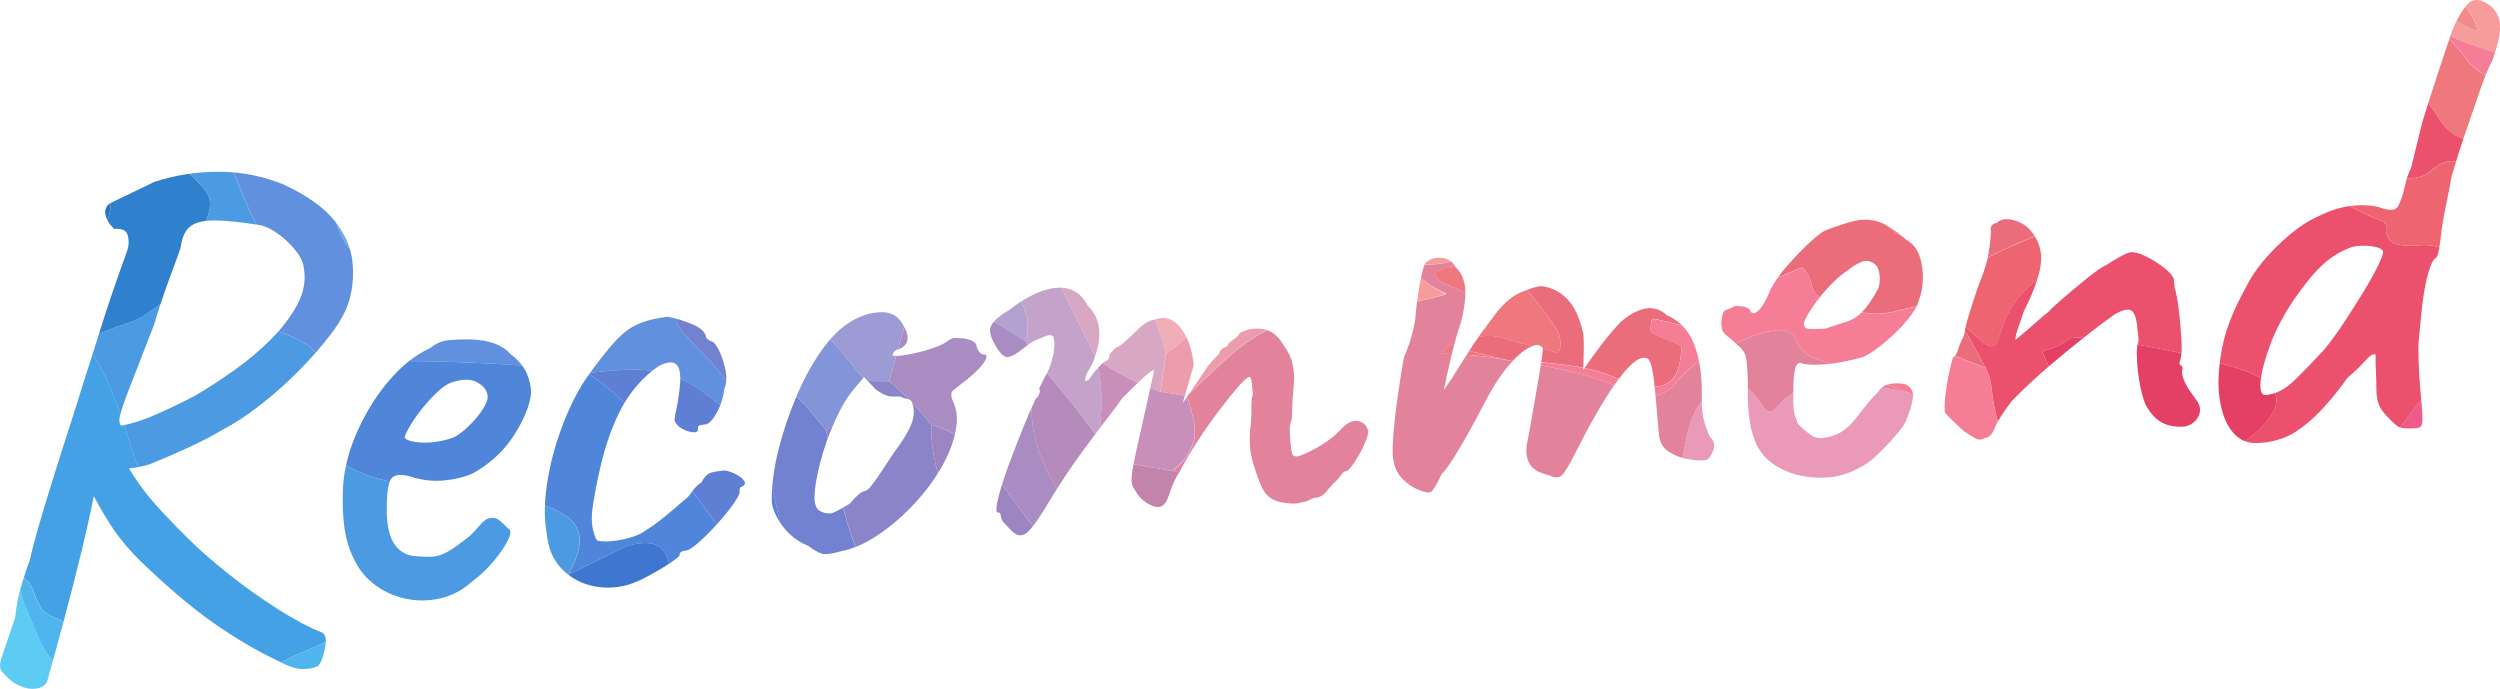 <?xml version="1.0" encoding="UTF-8"?>
<svg id="_レイヤー_1" data-name="レイヤー 1" xmlns="http://www.w3.org/2000/svg" xmlns:xlink="http://www.w3.org/1999/xlink" viewBox="0 0 548 151">
  <defs>
    <style>
      .cls-1 {
        fill: none;
      }

      .cls-2 {
        fill: #eb99b9;
      }

      .cls-3 {
        fill: #50b5ec;
      }

      .cls-4 {
        fill: #8eb7e5;
      }

      .cls-5 {
        fill: #c4a2c9;
      }

      .cls-6 {
        fill: #ef787f;
      }

      .cls-7 {
        fill: #5e7fd3;
      }

      .cls-8 {
        fill: #d5b3cf;
      }

      .cls-9 {
        fill: #6191de;
      }

      .cls-10 {
        fill: #f1adb8;
      }

      .cls-11 {
        fill: #84d9fb;
      }

      .cls-12 {
        fill: #eb506d;
      }

      .cls-13 {
        fill: #f5cdd5;
      }

      .cls-14 {
        fill: #efe7e6;
      }

      .cls-15 {
        fill: #72a9e3;
      }

      .cls-16 {
        fill: #a2c6e7;
      }

      .cls-17 {
        fill: #eb9dac;
      }

      .cls-18 {
        fill: #f38a8a;
      }

      .cls-19 {
        fill: #9aa9e0;
      }

      .cls-20 {
        fill: #d586b1;
      }

      .cls-21 {
        fill: #c384ab;
      }

      .cls-22 {
        fill: #eb6d7c;
      }

      .cls-23 {
        fill: #f69c9d;
      }

      .cls-24 {
        fill: #f05753;
      }

      .cls-25 {
        fill: #eb659d;
      }

      .cls-26 {
        fill: #ee6470;
      }

      .cls-27 {
        fill: #e3e4ee;
      }

      .cls-28 {
        fill: #4696cf;
      }

      .cls-29 {
        fill: #c78fba;
      }

      .cls-30 {
        fill: #b5cdeb;
      }

      .cls-31 {
        fill: #2872c4;
      }

      .cls-32 {
        fill: #9d9bd5;
      }

      .cls-33 {
        fill: #a98cc1;
      }

      .cls-34 {
        fill: #f57d95;
      }

      .cls-35 {
        fill: #5086da;
      }

      .cls-36 {
        fill: #7382d0;
      }

      .cls-37 {
        fill: #8c84c8;
      }

      .cls-38 {
        fill: #4c9ae2;
      }

      .cls-39 {
        fill: #e44065;
      }

      .cls-40 {
        fill: #45a1e6;
      }

      .cls-41 {
        fill: #fa8aa9;
      }

      .cls-42 {
        fill: #3081cd;
      }

      .cls-43 {
        fill: #d8a7c3;
      }

      .cls-44 {
        fill: #e7bed0;
      }

      .cls-45 {
        fill: #ed5b8b;
      }

      .cls-46 {
        fill: #eb78b5;
      }

      .cls-47 {
        fill: #5ecbf3;
      }

      .cls-48 {
        fill: #8494d9;
      }

      .cls-49 {
        fill: #c27baf;
      }

      .cls-50 {
        fill: #e3839b;
      }

      .cls-51 {
        fill: #3f76cf;
      }

      .cls-52 {
        fill: #d1dee8;
      }

      .cls-53 {
        fill: #9c85c0;
      }

      .cls-54 {
        fill: #42a8db;
      }

      .cls-55 {
        fill: #b58bbb;
      }

      .cls-56 {
        clip-path: url(#clippath);
      }

      .cls-57 {
        fill: #b2a1d1;
      }
    </style>
    <clipPath id="clippath">
      <path class="cls-1" d="M111.93,77.65c-.78-.92-1.87-1.68-3.26-2.25-1.4-.57-3.25-.91-5.55-1.01-2.29,0-4.03.08-5.21.23-1.18.15-2.43.73-3.73,1.74-3.26,1.48-6.33,3.96-9.22,7.44-2.89,3.48-5.23,7.39-7.05,11.73-1.81,4.33-2.74,8.59-2.77,12.77-.09,4.68.31,8.4,1.2,11.16.89,2.76,2.11,5.01,3.66,6.77,1.98,2.12,4.36,3.62,7.13,4.52,2.77.9,5.6,1.1,8.5.6,2.9-.5,5.45-1.74,7.67-3.73,1.97-1.46,3.67-3.08,5.11-4.85,1.44-1.77,2.45-3.3,3.04-4.59.58-1.29.57-2.06-.05-2.31-.44-.46-.98-.98-1.63-1.57-.65-.59-1.32-.85-2.01-.79-.5.04-.95.21-1.38.49-.42.29-.91.75-1.45,1.39-.72.86-1.29,1.48-1.7,1.86-.42.39-.86.75-1.33,1.08-.47.34-1.31.96-2.53,1.86-1.6,1.04-2.95,1.63-4.03,1.77-1.09.15-2.68.11-4.79-.1-1.72-.25-3.09-1.12-4.12-2.62-1.03-1.5-1.58-3.84-1.66-7.01-.02-3.58.25-5.91.81-7.01.55-1.09,1.9-1.38,4.04-.87,2.57.87,5.09,1.2,7.56.98,2.47-.22,4.67-.75,6.59-1.62,3.89-2.23,6.93-5.1,9.11-8.63,2.18-3.52,3.36-6.53,3.54-9.04-.02-1.39-.35-2.8-.97-4.24-.63-1.44-1.79-2.83-3.51-4.17ZM105.74,89.83c-.84,1.27-1.83,2.45-2.98,3.54-1.15,1.1-2.15,1.88-3.01,2.35-1.05.49-2.39.86-4.01,1.1-1.62.24-3.12.27-4.48.09-1.36-.18-2.21-.5-2.55-.97-.03-.3.28-1.02.93-2.17.65-1.15,1.51-2.42,2.58-3.81,1.07-1.38,2.21-2.65,3.4-3.8,1.19-1.15,2.27-1.91,3.24-2.3,2.42-.81,4.34-.83,5.75-.05,1.41.77,2.18,1.8,2.29,3.08.06.69-.33,1.67-1.16,2.93ZM546.2,1.56c-1.72-1.44-3.18-1.89-4.38-1.33-1.2.55-2.59,2.59-4.17,6.11-1.51,4.41-2.79,8.25-3.85,11.52-1.06,3.28-2.02,6.29-2.87,9.05l-2.42,9.91c-.6,1.15-1.05,2.48-1.37,4-.32,1.52-.69,2.7-1.11,3.53-.31,1.02-.86,1.57-1.65,1.64s-1.81-.14-3.04-.63c-1.93-.43-4.01-.49-6.22-.2-2.22.29-4.52,1.04-6.91,2.24-2.02.87-4.1,2.2-6.23,3.98-2.14,1.78-4.06,3.69-5.78,5.73-1.72,2.04-3.04,4.05-3.96,6.01-2.15,3.87-3.67,7.38-4.53,10.54-.87,3.16-1.35,6.53-1.43,10.12,0,2.29.29,4.45.87,6.49.58,2.04,1.47,3.68,2.67,4.91,1.2,1.24,2.66,1.88,4.36,1.93,2,.03,3.99-.3,5.97-.97,1.98-.67,4.15-2.05,6.51-4.15,2.36-2.09,5.01-5.16,7.94-9.2,1.67-1.44,3-2.72,4-3.85,1-1.13,1.71-1.52,2.14-1.16-.03.8-.02,1.82.04,3.05.06,1.24.1,2.55.12,3.94-.04,1.89.22,3.36.76,4.41.54,1.05,1.68,2.34,3.41,3.88.55.55,1.29.83,2.24.85.95.02,1.77,0,2.46-.07.69-.06,1.09-.42,1.18-1.07.09-.65.05-2.02-.13-4.09-.06-.69-.17-1.92-.32-3.7-.16-1.78-.27-3.65-.34-5.64-.08-1.98-.07-3.57.03-4.78.16-1.6.35-3.63.59-6.09.23-2.46.6-4.83,1.1-7.11.5-2.28,1.11-3.85,1.83-4.71.4-.03.71-.73.94-2.1.23-1.36.42-2.84.58-4.45.25-1.71.6-3.63,1.06-5.76.46-2.13.82-4,1.08-5.61.92-3.16,1.81-6.03,2.69-8.59.87-2.56,1.82-5.33,2.86-8.3.71-2.15,1.31-3.84,1.8-5.08.49-1.24,1.03-2.43,1.63-3.57,1.12-3.18,1.68-5.61,1.68-7.31,0-1.69-.6-3.13-1.8-4.32ZM521.2,58.34c-.8,1.66-1.88,3.59-3.23,5.8-1.35,2.21-2.78,4.44-4.27,6.71-1.5,2.27-2.92,4.21-4.27,5.82-2.18,2.38-4.31,4.58-6.37,6.6-2.06,2.02-4.19,3.13-6.36,3.32-.99.09-1.38-.95-1.17-3.1.21-2.16.96-4.93,2.26-8.33,1.3-3.4,3.14-6.79,5.54-10.18,2.21-3.18,4.22-5.56,6.03-7.16,1.8-1.6,3.77-2.79,5.89-3.57.78-.27,1.71-.4,2.81-.39,1.1,0,2.08.12,2.95.34.86.22,1.32.58,1.36,1.07.03.4-.35,1.42-1.15,3.08ZM375.46,98.88c-.49,1.29-1.08,1.96-1.77,2.02-.99.09-2.24,0-3.76-.27-1.52-.26-2.91-.81-4.18-1.65-1.27-.83-1.98-2.09-2.12-3.77l-.8-9.18c-.19-2.17-.42-3.89-.68-5.16-.26-1.27-.6-2.04-1.02-2.3-1.14-.5-2.6.23-4.37,2.17-1.77,1.94-3.62,4.52-5.53,7.72-1.91,3.2-3.76,6.57-5.54,10.11-1.61,3.22-2.74,5.11-3.39,5.67-.65.55-1.55.53-2.7-.06-2.24-.5-3.68-1.34-4.33-2.53-.65-1.19-.85-2.59-.59-4.2.35-1.72.77-4.02,1.26-6.9.49-2.88.97-5.65,1.44-8.33.46-2.67.74-4.61.83-5.82-.46-.75-1.16-.97-2.07-.64-.92.33-1.84.88-2.77,1.66-1.12.9-2.39,2.27-3.82,4.14-1.43,1.87-2.91,4.31-4.44,7.32-1.02,1.98-2.11,4.01-3.28,6.1-1.16,2.09-2.25,3.93-3.25,5.5-1.01,1.58-1.88,2.75-2.61,3.51-1.01,2.18-1.74,3.43-2.21,3.77-.47.34-1.38.22-2.72-.36-1.45-.57-2.72-1.45-3.82-2.65-1.1-1.19-1.74-2.78-1.91-4.76-.09-.99-.04-2.68.15-5.08.19-2.4.5-5.12.93-8.14.43-3.02.88-5.84,1.35-8.47.83-1.86,1.47-3.71,1.91-5.54.44-1.83.64-2.94.61-3.33.09-1.2.26-2.68.51-4.44.24-1.76.53-3.35.85-4.77.32-1.42.58-2.24.76-2.45.45-.54,1.09-.92,1.92-1.14.83-.22,1.7-.2,2.62.07.92.27,1.62.88,2.11,1.83,1.19,1.09,1.89,2.57,2.11,4.44.21,1.87-.08,4.43-.9,7.69-.72,2.05-1.4,4.45-2.06,7.19-.66,2.74-1.21,5.25-1.66,7.53,0,.03-.01.06-.02.09,1.31-1.82,2.26-3.26,2.86-4.29,1.48-2.42,2.77-4.44,3.88-6.08,1.1-1.64,2.55-3.63,4.34-5.97,1.78-2.44,3.65-4.1,5.62-4.97,1.97-.87,3.49-1.35,4.58-1.44,2.21.21,4.14,1.16,5.78,2.85,1.64,1.7,2.82,4.3,3.53,7.82.12,1.38.1,3.97-.07,7.76,2.91-4.33,5.64-7.85,8.2-10.56,1.76-1.54,3.52-2.52,5.28-2.92,1.76-.4,3.39.08,4.91,1.44,2.69,1.16,4.64,3.2,5.85,6.13,1.2,2.93,1.8,6.58,1.78,10.96-.07,2.59.07,4.54.44,5.85.36,1.31.8,2.54,1.3,3.69.97.81,1.21,1.86.72,3.14ZM417.9,52.59c-1.19-1.09-2.58-2.11-4.16-3.07-1.58-.96-3.26-1.41-5.05-1.35-.8-.03-1.83.14-3.1.49-1.26.36-2.45.74-3.56,1.13-1.11.4-1.91.71-2.38.95-1.04.69-2.29,1.74-3.76,3.16-1.47,1.42-2.93,2.97-4.38,4.63-1.45,1.67-2.6,3.34-3.45,5-.82,2.06-1.63,3.52-2.45,4.39-.82.87-1.46.97-1.92.32-.03-.39-.36-.69-.98-.88-.61-.19-1.12-.28-1.52-.24-.41-.16-.88-.1-1.4.2-.52.3-1.03.51-1.51.65-.39.13-.67.65-.83,1.56-.17.91-.18,1.71-.02,2.39-.05.5.37,1.11,1.28,1.83.91.72,1.53,1.26,1.86,1.63,1.17.89,1.88,1.83,2.11,2.8.24.97.39,3,.46,6.08-.17,5.98.49,10.45,2,13.4,1.5,2.95,4.25,5.05,8.25,6.29,2.45.68,5.01.91,7.69.67,2.67-.23,5.42-1.27,8.25-3.11.94-.68,2.02-1.64,3.26-2.89,1.24-1.25,2.37-2.49,3.41-3.73,1.04-1.23,1.68-2.21,1.91-2.93.9-2.26,1.37-3.97,1.42-5.12.05-1.15-.5-2.02-1.65-2.62-1.42-.27-2.67-.26-3.74.03-1.07.29-1.77.8-2.11,1.53-1.47,1.42-3.03,3.25-4.68,5.48-1.65,2.23-3.4,3.63-5.24,4.19-2.12.78-3.74.77-4.86-.02-1.12-.8-2.06-1.61-2.83-2.44-.24-.38-.49-1-.76-1.87-.28-.87-.4-2.25-.36-4.14-.05-2.78.08-4.78.37-6,.29-1.22.8-1.66,1.53-1.33.62.24,1.77.34,3.47.29,1.69-.05,3.49-.25,5.4-.62,1.91-.37,3.5-.75,4.76-1.16,1.43-.72,3.05-1.86,4.86-3.41,1.81-1.55,3.39-3.15,4.74-4.81,1.35-1.66,2.13-2.99,2.34-4.01.57-1.44.88-3.06.92-4.85.04-1.79-.21-3.46-.74-5.01-.54-1.54-1.48-2.7-2.85-3.48ZM411.79,63.11c-1.38,2.51-2.59,4.28-3.65,5.32-1.06,1.04-2.17,1.73-3.33,2.08-1.17.35-2.72.86-4.65,1.52-.5.04-1.41.07-2.76.09-1.34.02-1.94-.18-1.77-.59-.41-.16-.3-.84.34-2.04.64-1.2,1.52-2.52,2.64-3.96,1.12-1.44,2.28-2.73,3.47-3.88,1.19-1.15,2.13-1.9,2.79-2.26,1.02-.88,2.08-1.55,3.19-1.99,1.11-.44,2.15-.21,3.13.7.32.27.58.9.76,1.87.18.98.13,2.03-.17,3.15ZM41.2,98.14c2.68-1.23,5.21-2.54,7.58-3.94,2.58-1.32,5.33-3.12,8.27-5.42,2.94-2.29,5.76-4.8,8.46-7.53,2.7-2.72,5.06-5.41,7.07-8.08,2.01-2.66,3.32-5.06,3.93-7.2.84-2.86,1.08-5.81.72-8.86-.37-3.05-1.7-5.99-3.99-8.83-2.29-2.83-5.93-5.42-10.92-7.77-4.55-1.89-9.3-2.84-14.23-2.86-4.94-.02-9.68.72-14.24,2.21l-9.47,4.56c-1.05.59-1.47,1.45-1.27,2.57.2,1.13.84,2.19,1.92,3.19,1.68-.15,2.67.32,2.96,1.38.29,1.07.28,2.12-.02,3.13-2.49,6.88-4.43,12.57-5.83,17.07-1.4,4.5-2.77,8.8-4.1,12.89-.54,1.84-1.39,4.57-2.57,8.2-1.18,3.63-2.41,7.5-3.69,11.58-1.29,4.09-2.41,7.79-3.36,11.11-.96,3.32-1.57,5.68-1.84,7.1-.41,1.03-1,2.8-1.78,5.3-.78,2.51-1.26,4.96-1.45,7.36-1.35,4-2.3,6.79-2.85,8.38-.56,1.59-.64,2.69-.23,3.3.4.61,1.25,1.46,2.54,2.54,1.79,1.13,3.43,1.61,4.91,1.44,1.48-.18,2.37-.78,2.68-1.8,2.43-8.67,4.55-16.6,6.36-23.83,1.81-7.22,3.05-12.65,3.73-16.29l.08-.26c1.72,3.19,3.25,5.75,4.61,7.68,1.48,2.11,3.37,4.31,5.66,6.59,5.98,5.74,11.31,10.25,15.99,13.52,4.67,3.27,9.3,6,13.88,8.19,2.4,1.28,4.28,1.91,5.62,1.9,1.34-.02,2.4-.21,3.17-.57.39-.13.76-.71,1.12-1.74.36-1.03.61-2.12.76-3.27.15-1.16-.1-1.96-.73-2.4-2.89-1.14-6.19-2.89-9.88-5.25-3.7-2.36-7.21-4.86-10.53-7.51-3.32-2.64-5.96-4.92-7.93-6.84-2.39-2.28-4.94-4.89-7.64-7.84-2.47-2.7-4.59-5.56-6.38-8.56,1.8-.2,3.38-.53,4.71-.99,2.79-1.14,5.53-2.32,8.21-3.55ZM26.57,93.31c-.43-.36-.52-1.1-.27-2.21.25-1.12.97-3.19,2.15-6.23,1.18-3.04,2.95-7.59,5.31-13.66.84-2.86,1.73-5.57,2.65-8.14.92-2.57,1.7-4.7,2.35-6.4.65-1.7.96-2.69.93-2.99.32-2.02,1.07-3.42,2.25-4.22,1.18-.8,2.96-1.18,5.36-1.14,2.4.04,5.62.38,9.66,1.02,1.32.28,2.7.96,4.14,2.02s2.69,2.28,3.76,3.63c1.06,1.35,1.65,2.67,1.77,3.95.42,2.55-.05,5.13-1.42,7.73-1.37,2.61-3.27,5.13-5.69,7.58-2.43,2.45-5.12,4.72-8.07,6.82-2.96,2.1-5.81,3.96-8.56,5.59-2.95,1.55-5.85,2.95-8.68,4.19-2.83,1.24-5.38,2.06-7.63,2.46ZM299.83,94.22c.23.38.04,1.29-.58,2.74-.62,1.45-1.37,2.86-2.25,4.22-.88,1.37-1.56,2.08-2.06,2.12-.3.03-.69.38-1.18,1.07-.49.69-.97,1.2-1.43,1.54-.63.75-1.24,1.45-1.83,2.1-.59.65-1.28,1.01-2.07,1.08-.4.03-.86.2-1.38.49-.52.3-1.13.47-1.82.53-.96.38-2.49.37-4.56-.05-2.08-.42-3.51-1.68-4.3-3.8-.49-1.05-1.05-2.64-1.69-4.77-.64-2.13-.86-4.45-.68-6.95.24-1.81.34-3.46.31-4.95-.03-1.49.08-2.54.32-3.16-.03-.3-.09-1.01-.19-2.15-.1-1.13-.3-1.69-.59-1.66-.4.03-1.21.75-2.43,2.15-1.22,1.4-2.64,3.16-4.25,5.29-1.61,2.13-3.18,4.38-4.72,6.75-1.54,2.37-2.82,4.55-3.84,6.53-.79,1.16-1.47,2.57-2.02,4.2-.56,1.64-.97,2.57-1.25,2.79-.62.85-1.55,1.03-2.79.54s-2.31-1.34-3.21-2.55c-.35-.57-.64-1.01-.86-1.34-.23-.33-.37-.84-.43-1.53-.06-.69.06-1.84.37-3.46.31-1.62.82-4,1.54-7.15.79-3.45,1.79-7.96,3-13.54-.03-.39-.74.04-2.13,1.3-1.38,1.26-2.99,2.82-4.82,4.67-.79,1.16-2.02,2.81-3.68,4.95-1.66,2.13-3.51,4.61-5.55,7.42-2.05,2.81-4.07,5.85-6.08,9.11-2.52,4.3-4.35,6.94-5.51,7.94-1.16,1-2.34.85-3.55-.44-.33-.37-.77-.83-1.32-1.38-.55-.55-.84-1.02-.87-1.42-.02-.2-.07-.44-.14-.73-.08-.29-.31-.42-.71-.39-.32-.27-.23-1.42.29-3.46.52-2.03,1.28-4.41,2.29-7.14,1.01-2.72,2.04-5.4,3.11-8.03,1.06-2.63,1.98-4.72,2.74-6.28.47-.34.75-.79.85-1.34.1-.55.05-.82-.15-.81.92-1.97,1.52-3.12,1.79-3.44.67-1.45,1.14-2.91,1.41-4.37.27-1.46.26-2.68-.02-3.65-.44-.46-1.14-.45-2.09.03-.39.13-.94.36-1.66.67-.72.31-1.36.69-1.92,1.14-2.14,1.78-3.63,2.65-4.48,2.63-.85-.02-1.87-1.18-3.07-3.46-.49-1.05-.72-1.9-.67-2.55.04-.65.38-1.3,1.03-1.95.73-.76,1.5-1.37,2.31-1.84.81-.47,1.39-.87,1.76-1.2,1.03-.78,2.09-1.47,3.18-2.07,1.09-.59,1.83-.95,2.22-1.09,2.5-1.01,4.67-1.3,6.5-.87,1.83.44,3.29,1.65,4.36,3.65,1.53,1.56,2.39,3.35,2.56,5.37.18,2.02-.3,4.48-1.45,7.36l-1.29,2.35c-.41,1.03-.44,1.53-.09,1.5.35-.03.73-.41,1.17-1.15.26-.42.8-1.06,1.62-1.93.82-.87,1.38-1.31,1.68-1.34.48-.24.69-.71.63-1.4.27-.32.73-.81,1.37-1.46.39-.03,1.05-.46,1.98-1.29.92-.83,2.12-1.95,3.59-3.37,1.02-.88,1.97-1.37,2.86-1.44,2.21-.89,4.13-.31,5.76,1.74,1.62,2.05,2.59,4.8,2.89,8.25l-2.41,8.27,4.77-6.98c.52-.84,1.08-1.59,1.67-2.23.59-.65,1.11-1.19,1.58-1.63.14-.71.59-1.19,1.37-1.46.39-.13.57-.35.54-.64.46-.44.97-.85,1.53-1.25.56-.4.93-.8,1.09-1.21,1.62-.84,3.32-1.11,5.09-.82,1.77.29,3.24,1.43,4.41,3.42.79,1.12,1.36,2.12,1.68,2.98.32.87.57,2.19.72,3.97-.07,1.5-.14,2.62-.23,3.38-.08.75-.14,1.53-.17,2.33-.03.8-.07,2-.13,3.59-.33.82-.48,1.68-.45,2.57.03.89.08,1.73.15,2.52.11,1.28.24,2.14.38,2.58.14.44.55.62,1.25.56,1.36-.42,2.96-1.18,4.81-2.28,1.85-1.11,3.32-2.25,4.41-3.44,1.36-1.51,2.62-2.19,3.78-2.05,1.16.15,1.94.8,2.34,1.96ZM215.7,77.69c-.4.03-.76-.18-1.1-.65-.34-.47-.53-.9-.56-1.29-.06-.69-.95-1.21-2.68-1.56-1.2-.09-1.95-.13-2.25-.1-.3.03-.73.21-1.3.56-.55.55-1.72,1.12-3.51,1.72-1.79.6-3.57,1.06-5.34,1.36-1.77.3-2.86.38-3.27.21-.03-.39.13-.73.51-1.01.37-.28.71-.43,1.01-.46,2.11-.98,2.29-2.83.56-5.57-.94-1.61-2.38-2.43-4.33-2.46-1.95-.03-3.87.44-5.78,1.4-2.49,1.21-4.82,3.28-7.01,6.21-2.19,2.93-4.13,6.35-5.83,10.28-1.7,3.93-3.07,7.93-4.11,11.99-1.04,4.07-1.55,7.84-1.55,11.32-.02.9.3,2.04.97,3.42.67,1.38,1.6,2.67,2.81,3.86,1.2,1.19,2.63,2.11,4.28,2.76,1.17.89,2.15,1.45,2.91,1.68.77.23,2.17.06,4.22-.52,2.65-.53,5.33-1.71,8.06-3.54,2.73-1.83,5.3-4.02,7.72-6.57,2.42-2.55,4.45-5.24,6.1-8.06,1.64-2.83,2.73-5.56,3.24-8.19.52-2.63.3-4.85-.66-6.65-.39-1.06-.38-1.78.03-2.17.42-.38,1.51-1.25,3.29-2.6,1.86-1.55,3.09-2.83,3.7-3.83.61-1,.56-1.52-.14-1.55ZM199.71,93.11c-.74,1.76-2.01,3.81-3.8,6.15-1.58,2.43-2.79,4.25-3.63,5.46-.84,1.22-1.47,2.02-1.88,2.4-.41.39-.82.59-1.22.63-.39.13-.88.5-1.47,1.1-.6.6-1.08,1.11-1.43,1.54-.57.35-1.33.79-2.28,1.32-.95.53-1.63.81-2.02.85-1-.01-1.81-.24-2.45-.68-.64-.44-.97-1.41-1-2.9.03-1.89.44-4.36,1.22-7.42.78-3.05,1.83-6.08,3.17-9.08,1.33-3,2.72-5.36,4.16-7.08l2.3-2.74,2.63,2.75c1.17.79,2.08,1.26,2.74,1.4.66.14,1.48.17,2.47.08.73.34,1.32.53,1.77.59.45.06.75.28.88.67.63,1.54.58,3.18-.17,4.94ZM481.38,87.62c.89,1.12,1.1,2.27.6,3.45-.49,1.19-1.47,1.99-2.93,2.42-1.98.17-3.67-.1-5.08-.82-1.41-.72-2.65-2.08-3.72-4.08-.52-1.35-.93-2.88-1.23-4.59-.3-1.71-.5-3.36-.58-4.95-.09-1.58-.07-2.73.07-3.44.26-.42.33-1.07.2-1.96-.13-.88-.23-1.77-.31-2.66-.27-1.87-.78-2.89-1.54-3.07-.76-.18-1.86.14-3.28.96-1.79,1.25-3.96,2.88-6.53,4.9s-5.24,4.21-8.02,6.59c-2.78,2.38-5.45,4.88-8.01,7.49-1.97,2.56-3.22,4.53-3.74,5.92-.53,1.39-1.23,2.12-2.12,2.2-.76.46-1.48.5-2.16.11-.68-.39-1.55-.93-2.61-1.64-.76-.73-1.58-1.5-2.45-2.32-.87-.82-1.42-1.42-1.65-1.8-.08-.89-.03-2.09.13-3.59.17-1.51.41-3.02.72-4.54.32-1.52.63-2.79.94-3.81.48-.24.85-.82,1.12-1.74.27-.92.7-1.95,1.3-3.1.18-1.31.59-2.96,1.21-4.95.62-1.99,1.21-3.81,1.76-5.45,1.07-2.58,1.8-4.73,2.2-6.46.39-1.72.64-3.73.74-6.03-.13-.38-.09-.76.13-1.13.22-.37.52-.57.92-.6h.15c.73-.77,1.78-1.04,3.14-.81,1.37.23,2.59.8,3.66,1.69,2.07,2.01,3.07,4.36,3.01,7.05-.06,2.69-1.33,6.48-3.79,11.37-.55,1.64-1.01,2.97-1.37,4-.36,1.03-.52,1.79-.47,2.28,1.77-1.45,3.23-2.69,4.38-3.74,1.15-1.04,2.1-1.85,2.85-2.41.45-.54,1.51-1.52,3.18-2.96,1.67-1.44,3.43-2.91,5.3-4.42,1.86-1.51,3.32-2.5,4.37-2.99.85-.57,1.82-1.15,2.91-1.75,1.09-.59,1.84-.91,2.24-.94.89-.08,2.01.22,3.37.9,1.35.68,2.65,1.48,3.88,2.42,1.23.94,1.97,1.79,2.24,2.56.03.4.07.84.12,1.33.04.5.13.94.27,1.32.32,1.37.6,3.15.84,5.37.24,2.22.4,4.29.47,6.22.07,1.93-.11,3.32-.53,4.15.13.39.35.62.66.69.03.3.05.54.07.74-.17.31-.15.86.07,1.63.22.78.61,1.61,1.19,2.51.58.9,1.15,1.72,1.71,2.46ZM163.1,105.33c.34.52.23.95-.34,1.3-.4.03-.62.3-.68.8.23.38-.11,1.25-1.04,2.63-.93,1.37-2.12,2.87-3.57,4.49-1.45,1.62-2.85,3.03-4.19,4.24-1.34,1.21-2.31,1.84-2.9,1.89-.99.09-1.46.43-1.41,1.02.02.2-.66.75-2.02,1.67-1.37.92-2.93,1.85-4.69,2.8-1.76.95-3.32,1.63-4.68,2.05-2.83.75-5.54.78-8.14.11-2.6-.67-4.78-1.97-6.55-3.9-1.77-1.93-2.79-4.48-3.06-7.64-.56-2.93-.54-6.44.05-10.52.59-4.08,1.65-8.2,3.18-12.36,1.53-4.16,3.3-7.77,5.33-10.83,1.77-2.54,3.56-4.88,5.36-7.03,1.8-2.15,3.47-3.63,4.99-4.46,1.33-.71,2.73-1.23,4.2-1.56,1.47-.33,2.59-.52,3.39-.59,1.62.26,3.41.8,5.38,1.62,1.96.82,3,1.83,3.1,3.01l.81.68c.59-.05,1.22.56,1.88,1.85.66,1.29,1.16,2.76,1.51,4.42.34,1.66.27,3.06-.23,4.2-.23,1.91-.8,3.68-1.7,5.3-.9,1.62-1.75,2.47-2.54,2.53-.4.03-.77.09-1.11.17-.34.08-.49.37-.45.86.04.5-.29.72-.99.68-.7-.04-1.47-.27-2.3-.69-.84-.42-1.43-1.02-1.8-1.78-.04-.49.06-1.27.32-2.34.25-1.07.5-2.55.73-4.46.35-2.81.17-4.64-.56-5.47-.72-.83-2.04-.77-3.95.2-2.35,1.6-4.42,3.62-6.2,6.06-1.78,2.44-3.35,5.59-4.71,9.44-1.36,3.85-2.52,8.75-3.5,14.7-.39,2.32-.4,4.24-.02,5.74.38,1.51.73,2.3,1.03,2.37,1.42.27,3.18.2,5.29-.24,2.1-.43,3.67-.99,4.71-1.68,1.51-.93,3.08-2.06,4.71-3.39,1.63-1.34,3.14-2.61,4.52-3.83.47-.34.97-.9,1.5-1.7.53-.79,1.17-1.42,1.93-1.88.69-1.25,1.42-1.99,2.2-2.21.78-.22,1.76-.38,2.95-.48.81.13,1.63.41,2.47.83.83.43,1.42.9,1.77,1.41Z"/>
    </clipPath>
  </defs>
  <g class="cls-56">
    <g>
      <path class="cls-18" d="M378.93-64.68c-.4,5.23-3.97,7.6-6.83,10.55-.23.23-.2.61.07.8l4.87,3.66c.43.32.45.95.04,1.3-1.21,1.05-3.84,2.86-4.58,4.75-.75,1.91-1.28,3.85-1.59,5.85-.05.32.09.65.37.82,2.7,1.76,5.58,3.13,5.43,6.98-.15,3.83-.21,6.02-.21,6.54.06,4.1,2.65,8.02,4.86,11.57,2.3,3.71,1.85,7.92,2.67,12.25.42,2.2.63,3.37.65,3.48.13,1.04-.02,1.76-.46,2.15-1.53,1.37-2.47,1.97-2.76,3.47-.58,3.04-2.29,4.91-5.13,5.63-1.94.49-4.09-.03-6.21-.62-4.19-1.16-8.12-2.83-11.78-4.99-.24-.14-.39-.3-.43-.49-.06-.24-.04-.45.04-.64.08-.18.27-.3.46-.27.43.04,1.28.27,2.55.71.04.01,1.93.8,5.65,2.36,1.44.6,3.12.52,5.06-.26.13-.06.18-.22.09-.34-1.97-2.57-4.31-4.76-7.33-5.97-2.59-1.04-4.55-1.85-6.83-3.83-1.5-1.31-2.69-2.23-3.56-2.77-.18-.11-.29-.06-.35.14-.2.74-.59,2.68-1.15,5.79-.33,1.81-1.29,3.06-2.88,3.74-1.82.77-4.19-.15-5.79.84-.96.59-1.67,1.51-2.13,2.76-.1.29.04.61.32.73l6.09,2.55c.45.19.58.77.26,1.13-1.77,2.01-3.33,3.71-4.61,5.87-.71,1.2-1.85,3.3-3.17,5.23-1.28,1.85-2.22,3.86-2.82,6.02-.11.39.1.79.47.94,2.53.98,4.41.43,7.53-.33.21-.06.4,0,.55.15.28.27.49.64.65,1.11.07.2.01.34-.18.44-1.39.7-2.4,1.1-3.01,1.21-2.05.34-3.89.75-5.54,1.26-.75.23-1.44.34-2.08.32-1.26-.03-3.17-.41-4.34.23-1.69.92-2.96,1.38-3.81,1.38-2.42.02-5.37-.16-6.49,1.85-1.12,2.03-1.95,3.41-2.47,4.16-.7,1.01-.96,1.82-.77,2.41.37,1.15,1.15,1.81,2.35,1.99,3.3.49,7.07.99,11.32,1.52.11.01.18.1.17.21-.36,2.73-1.84,4.54-4.45,5.44-2.71.93-6.31,1.43-10.79,1.47,3.05-.41,6.05-1.07,8.99-1.98.76-.24,1.33-.57,1.72-1,.37-.41.31-1.05-.14-1.37-1.3-.94-2.86-1.29-4.68-1.03-.27.04-2.18.32-5.73.87-2.27.35-4.38-.09-6.33-1.29-.59-.36-.8-1.1-.49-1.7.09-.19.35-.34.78-.46.59-.16,1.69-.4,3.3-.7.48-.09.65-.7.29-1.02-1.25-1.15-2.67-2.07-4.25-2.79l-1.35-3.05c-.15-.34.07-.73.45-.77,2.92-.35,6.09,1.04,8.8,1.78.2.05.34-.02.4-.22.32-1.09.56-2.88.74-5.38.26-3.69,2.85-6.48,6.24-8.37,3.34-1.86,6.9-4.1,9.7-6.55,1.56-1.37,2.78-3.42,2.29-5.54-.42-1.82-1.19-3.69-.04-5.43,1.15-1.74,2.68-3.23,4.59-4.46.83-.53,1.85-.98,3.06-1.34,2.3-.67,3.36-.8,4.99-1.62.76-.38.7-1.49-.11-1.77-2.33-.81-4.38-1.85-6.15-3.13-.44-.32-.45-.97-.01-1.29.52-.38,2.71-2.03,6.58-4.93,2.12-1.59,4.43-2.54,6.93-2.84.43-.06.6-.59.28-.87-1.75-1.59-3.03-3.04-3.83-4.34-.77-1.25-.7-2.62-.7-4.18,0-1.87-1.72-3.97-1.4-5.85.26-1.55,1.11-2.75,2.56-3.6,2.22-1.3,3.85-2.51,4.88-3.63.13-.15.18-.32.13-.51-1.06-3.87-.81-7.23.52-10.96.83-2.32,1.24-3.52.55-5.77-.18-.6-.23-1.03-.13-1.3.15-.41.59-.68,1.33-.78,1.16-.17,2.09-.24,2.79-.21,1.11.05,2.1-.76,2.9-1.51.15-.14.15-.27-.02-.4-1.66-1.28-2.98-1.22-5.31-1.47-.74-.08-1.34-.32-1.79-.73-.34-.32-.32-.87.04-1.16.51-.41,1.05-.69,1.62-.84,1.81-.48,2.99-.79,3.54-.94.2-.06.26-.18.16-.36-1.34-2.54-1.88-5.06,1.96-5.07,2.41,0,5.56.28,7.7-.94.8-.46.74-.99-.19-1.59"/>
      <path class="cls-23" d="M374.8-65.91c1.19.72,1.25,1.25.45,1.71-2.14,1.22-5.28.93-7.7.94-3.83,0-3.29,2.53-1.96,5.07.1.18.04.3-.16.36-.55.15-1.73.46-3.54.94-.57.15-1.11.43-1.62.84-.37.29-.39.84-.04,1.16.45.41,1.05.65,1.79.73,2.33.25,3.65.19,5.31,1.47.17.13.17.26.02.4-.8.75-1.79,1.56-2.9,1.51-.7-.03-1.63.04-2.79.21-.73.1-1.17.37-1.33.78-.1.27-.06.7.13,1.3.69,2.24.28,3.45-.55,5.77-1.33,3.73-1.58,7.09-.52,10.96.05.19,0,.36-.13.51-1.03,1.13-2.67,2.34-4.88,3.63-1.45.85-2.3,2.04-2.56,3.6-.32,1.88,1.4,3.98,1.4,5.85,0,1.56-.07,2.93.7,4.18.79,1.3,2.07,2.75,3.83,4.34.32.29.15.82-.28.87-2.5.3-4.81,1.24-6.93,2.84-3.86,2.9-6.06,4.55-6.58,4.93-.43.32-.43.98.01,1.29,1.77,1.27,3.81,2.32,6.15,3.13.81.28.87,1.39.11,1.77-1.63.82-2.7.95-4.99,1.62-1.22.36-2.24.8-3.06,1.34-1.91,1.23-3.44,2.72-4.59,4.46-1.15,1.74-.38,3.6.04,5.43.49,2.12-.73,4.17-2.29,5.54-2.8,2.45-6.36,4.69-9.7,6.55-3.39,1.89-5.98,4.68-6.24,8.37-.18,2.49-.42,4.29-.74,5.38-.06.2-.2.27-.4.22-2.71-.74-5.88-2.13-8.8-1.78-.37.04-.59.43-.45.77l1.35,3.05-4.93,5.38c-.18.2-.12.52.12.65,1.93.96,3.93,1.8,6.01,2.54,2.98,1.04,5.97,1.12,8.97.23.2-.06.36,0,.49.16.13.38.08.54-.09.67-3.07,2.34-6.89,2.25-10.9,2.18-.28,0-.46.29-.33.54,1.53,2.9,4.19,4.32,7.05,5.94-2.4.97-5.26,1.19-8.03,2.24.92-2.34,1.02-4.73.31-7.19-.16-.54-.02-1.13.36-1.54.69-.74,1.74-.88,3.17-.43.18.05.21.01.1-.14-.49-.66-1.11-1.14-1.82-1.43-1.31-.51-2.63-.99-3.96-1.42-.8-.26-1.48-.63-2.04-1.12-.47-.41-.65-1.06-.45-1.66.2-.58.67-1.59,1.41-3.02,1.61-3.07,2.33-6.34,2.16-9.8-.04-.9-.37-1.43-.99-1.59-.21-.06-.39-.18-.51-.36-.34-.49-.67-1.33-.98-2.52-1.25-4.77.29-8.25,4.39-11.4,1.14-1.32,2.11-2,2.93-2.04,2.18-.11,2.87,1.85,4.92,1.77.56-.02,1.48-.38,2.76-1.09,2.24-1.24,4.49-2.43,6.77-3.58,1.42-.99,2.45-2.3,3.11-3.94.34-.86,1.53-1.86,2.48-2.38,2.51-1.37,4.02-2.08,5.05-4.57.99-2.38,1.36-4.19,1.61-7.01.33-3.66,1.29-6.19,2.82-10.12.26-.66.14-1.82-.36-3.48-.36-1.19,0-2.44,1.08-3.76.2-.23,2.27-2.76,6.24-7.58.6-.74,1.61-1.51,3.01-2.32.51-.29,2.27-1.34,5.29-3.15.21-.13.23-.42.04-.57-1.03-.79-2.05-1.37-3.06-1.74-5.79-2.15-10.42-3.98-14.71-7.54-.43-.36-.44-1.02-.02-1.38,2.15-1.87,4.83-3.02,8.06-3.45,3.09-.41,4.79-.64,5.12-.69.23-.04.26-.13.09-.29-.81-.79-1.96-1.87-3.44-3.22-1.84-1.68-4.07-1.88-6.91-2.37-1.19-.2-1.92-.9-2.18-2.07-.17-.74-.24-1.13-.24-1.15.09-1.2.66-1.71,1.71-1.51,3.55.65,7.76,2.23,11.39,2.8.86.13,3.17.58,6.94,1.34,1.6.32,3.04.39,4.92.54.2.01.39-.09.48-.26.14-.26.23-.54.24-.81.01-.23-.09-.34-.32-.34-2.84-.02-5.45-.52-7.81-1.51-.2-.09-.33-.23-.39-.44-.14-.47-.12-.98.07-1.52.07-.2.2-.34.4-.41,1.95-.74,3.83-1.1,5.64-1.07.74.02.85-.2.32-.65l-3.72-3.13c-.49-.42-1.25-.27-1.56.3l-3.4,6.32c-.25.46-.83.63-1.3.39-3.88-2.04-7.73-3.71-11.55-4.99-.32-.11-.47-.48-.31-.77,2.52-4.78,7.6-4.63,11.85-5.41"/>
      <path class="cls-6" d="M389.77-65.83c-2.23,3.74-5.34,7.51-7.13,10.8-2.22,4.1-3.75,8.78-4.6,14.03-.51,3.16-.81,5.42-.9,6.79-.02.21.07.37.26.48l3.22,1.73c.23.13.36.32.39.58.37,3.57.79,6.46,1.25,8.67.95,4.51,2.65,8.89,5.1,13.16,2.24,3.9,4.74,7.72,7.77,11.17,2.76,3.15,6.12,5.45,10.09,6.9,1.23.45,3.29,1.02,6.19,1.72,1.8.43,3.85,1.05,6.14,1.85,2.76.96,5.7,2.12,8.34,2.67,1.89.4,3.52.55,4.9.48,5.03-.27,8.1-1,11.62.28,2.82,1.02,6.36,3.03,9.57,4,3.65,1.1,7.4,1.82,11.24,2.13-.48,1.9-1.77,2.99-3.86,3.28-3.26.44-6.77-.4-9.74-.51-1.95-.08-3.6.38-4.95,1.36-.45.33-.47,1-.04,1.35.58.48,1.25.79,2.01.96,3.47.74,7.57,1.99,12.32,3.75,1.6.59,2.26,1.86,1.96,3.81-.31,2.04-.66,3.43-1.05,4.15-1.36,2.53-4.15,3.91-7.11,5.44-2.04,1.05-3.97,1.66-5.79,1.83-2.59.24-4.99-.82-7.79-.77-1.01.02-1.78.12-2.32.29-2.4.79-5.12,1.89-8.17,3.3-.45.21-.82.54-1.08.95-.48.74-.9,1.71-1.71,2.16-2.18,1.23-6.54.09-8.56-.88-1.53-.74-3.35-2.13-5.45-4.17-2.24-2.17-4.86-4.66-7.52-6.3-2.37-1.46-3.85-2.23-5.52-3.62-2.68-2.24-4.67-5.13-6.27-6.49-3.31-2.8-7.19-3.35-11.41-3.46-3.33-4.22-7.08-4.77-12.05-4.74-4.56.03-7.69.18-9.39.46-2.94.47-3.75,2.16-3.39,4.89.24,1.82.78,3.56-.83,5.13-.04,1.77-.1,3.53-.2,5.27-.2,3.78-2.69,6.31-.68,10.01.1.18,0,.41-.21.44-3.22.5-5.97.54-9.1.13-1.6-.21-2.68-.19-3.27.04-1.96.78-3.85,1.46-5.68,2.05-1.81.58-2.51,1.3-3.83,2.77-1.07,1.2-1.9,1.97-2.49,2.3-1.01.59-2.37,1.29-4.07,2.12-.44.21-.49.82-.1,1.1,1.75,1.27,3.22,1.35,5.86,2.09,1.68.47,2.67,1.11,3.73,2.36,1.77,2.09,3.6,4.53,5.48,7.32,1.05,1.56,1.35,3.23.91,5.04-.09.34-.43.54-.77.43-3.28-1.02-7.08-1.67-10.53-2.83-3.67-1.23-6.73-1.21-9.98,1.3-.18.13-.15.23.06.29.19.06.26.15.21.29-.08.2-.01.33.2.38l10.04,2.41c-4.92-1-9.86-1.51-14.85-1.54-.21,0-.25-.08-.11-.24.72-.8,1.36-1.34,1.93-1.6,2.49-1.14,4.9-2.29,7.25-3.47.49-.25.73-.84.53-1.35-.66-1.76-1.43-3.26-2.3-4.48-1.61-2.25-3.95-3.01-6.82-4.18-.84-.34-1.5-.83-1.96-1.46-.32-.45-.17-1.07.32-1.32l1.78-.88c4.48-.04,8.08-.54,10.79-1.47,2.61-.9,4.09-2.71,4.45-5.44.01-.11-.06-.2-.17-.21-4.25-.53-8.02-1.04-11.32-1.52-1.2-.18-1.98-.84-2.35-1.99-.19-.6.07-1.4.77-2.41.52-.75,1.34-2.13,2.47-4.16,1.12-2.01,4.06-1.83,6.49-1.85.84,0,2.11-.46,3.81-1.38,1.17-.63,3.08-.26,4.34-.23.64.02,1.33-.09,2.08-.32,1.64-.51,3.49-.92,5.54-1.26.62-.1,1.63-.51,3.01-1.21.19-.1.24-.24.18-.44-.16-.47-.38-.84-.65-1.11-.15-.15-.34-.2-.55-.15-3.12.76-5,1.32-7.53.33-.37-.15-.58-.55-.47-.94.6-2.16,1.54-4.17,2.82-6.02,1.33-1.93,2.46-4.02,3.17-5.23,1.28-2.16,2.85-3.87,4.61-5.87.32-.37.2-.95-.26-1.13l-6.09-2.55c-.28-.12-.42-.44-.32-.73.46-1.25,1.17-2.16,2.13-2.76,1.61-.99,3.97-.07,5.79-.84,1.59-.68,2.55-1.93,2.88-3.74.56-3.12.95-5.05,1.15-5.79.06-.2.17-.25.35-.14.87.54,2.06,1.46,3.56,2.77,2.28,1.98,4.24,2.79,6.83,3.83,3.03,1.21,5.37,3.4,7.33,5.97.09.12.04.28-.09.34-1.94.77-3.62.86-5.06.26-3.72-1.56-5.6-2.35-5.65-2.36-1.27-.43-2.12-.66-2.55-.71-.2-.02-.38.09-.46.27-.09.19-.1.4-.04.64.04.19.19.35.43.49,3.66,2.16,7.59,3.82,11.78,4.99,2.11.59,4.27,1.12,6.21.62,2.84-.72,4.55-2.6,5.13-5.63.29-1.5,1.22-2.1,2.76-3.47.44-.4.59-1.11.46-2.15-.02-.12-.23-1.28-.65-3.48-.82-4.33-.37-8.54-2.67-12.25-2.21-3.55-4.8-7.47-4.86-11.57,0-.52.06-2.7.21-6.54.15-3.85-2.74-5.22-5.43-6.98-.28-.18-.42-.5-.37-.82.31-1.99.84-3.94,1.59-5.85.74-1.89,3.37-3.7,4.58-4.75.4-.35.39-.98-.04-1.3l-4.87-3.66c-.26-.19-.29-.57-.07-.8,2.86-2.94,6.43-5.32,6.83-10.55"/>
      <path class="cls-26" d="M401.43-65.36c-.02.2-.12.37-.29.48-2.28,1.52-3.65,2.64-4.1,3.34-1.01,1.58-2.13,3.13-3.35,4.66-3.95,1.77-6.62,4.61-7.99,8.52-.56,1.6-1.08,3.81-1.56,6.65-.7,4.18-.34,8.44,1.11,12.8,1.81,5.46,3.59,10.9,6.78,15.55,2.34,3.42,4.99,6.61,7.97,9.58,3.44,3.43,7.14,5.64,11.7,6.34,6.65,1.02,14.25.12,20.01.39,5.65.26,10.73,2.32,15.93,4.09,2.51.85,4.82,1.49,6.92,1.93,1.84.38,4.2.84,7.07,1.35,2.81.51,5.29,1.87,7.44,4.09.7,3.42,2.92,3.86,6.12,4.24,1.72.21,3.4.06,5.04-.44,2.4-.73,3.66-1.1,3.79-1.11,2.39-.14,4.28.09,5.67.69,2.93,1.28,5.28,2.07,7.04,2.37-.04-4.46.61-8.7,1.95-12.7.57-1.72,1.73-4.18,3.46-7.37,1.3-2.4,2.57-4.79,3.84-7.19,1.06-2.02,2.51-5.68,4.34-10.95.15-.43.45-1.07.89-1.93.92-1.75,2.19-2.25,3.81-1.51,1.67.77,2.99,1.18,3.96,1.23,3.4,7.68,6.21,15.04,8.02,23.1-6.02,5.96-2.95,10.26,1.97,15.57-1.83-1.21-3.51-1.04-5.05.49-.13.13-.3.2-.49.18-5-.4-9.09-.02-12.91,3.15-1.45,1.2-3.12,2.65-5.01,4.35-2.32,2.08-5.62,4-8.56,5.46-6.47,3.21-10.51,5.38-12.1,6.51-3.66,2.58-7.33,5.16-11,7.72-1.76,1.23-3.39,2.3-4.88,3.23-5.9,3.62-12.96,6.62-17.79,9.09-3.68,1.88-7.43,4.54-9.72,7.95-1.78,2.64-2.56,5.13-3.6,8.38-.23.71-.97,1.12-1.69.94-.35-.09-.73-.29-1.14-.61-1.88-1.47-3.64-3.04-5.3-4.71-1.23-1.02-2.3-2.15-3.2-3.4-2.32-3.19.84-5.65,3.25-7.22,3.59-2.34,7.74-4.51,12.48-6.51,8.76-3.73,13.21-5.62,13.37-5.69,3.84-1.75,15.8-8.26,14.5-13.87-.14-.6-.73-1.62-1.76-3.06-2.05-2.85-3.75-5.9-5.12-9.18-3.84-.31-7.59-1.02-11.24-2.13-3.21-.97-6.75-2.98-9.57-4-3.52-1.28-6.59-.55-11.62-.28-1.38.08-3.01-.08-4.9-.48-2.64-.55-5.59-1.71-8.34-2.67-2.29-.8-4.34-1.41-6.14-1.85-2.9-.7-4.96-1.27-6.19-1.72-3.97-1.46-7.33-3.76-10.09-6.9-3.03-3.45-5.53-7.27-7.77-11.17-2.45-4.27-4.15-8.66-5.1-13.16-.46-2.21-.88-5.1-1.25-8.67-.03-.26-.16-.45-.39-.58l-3.22-1.73c-.19-.1-.28-.26-.26-.48.09-1.37.39-3.63.9-6.79.84-5.25,2.38-9.93,4.6-14.03,1.79-3.3,4.9-7.06,7.13-10.8"/>
      <path class="cls-52" d="M118.91-34.1h0c.5,2.2.1,4.13-1.19,5.79-.78,2.12-1.24,3.96-1.39,5.52-1.36,13.85,22.18,21.6,32.33,25.45,6.81,2.58,13.26,4.8,20.69,6.62-3.41-.03-6.43.87-9.05,2.71-.54.38-.98.64-1.32.78-.47.2-.95.37-1.45.54-.29.1-2.41.71-6.37,1.83-.7.2-1.24.38-1.63.53-.53.21-1.03.48-1.51.8-2.29,1.53-4.33,2.76-6.14,3.68-.18.09-.37.1-.56.03-11.52-4.16-20.18-8.26-33.23-14.19-8.03-3.65-14.04-6.96-18.04-9.9-5.73-4.22-11.47-8.42-17.22-12.61l-1.53-2.09c-.39-4.26-.46-8.35-.23-12.26,2.83.41,5.57-.16,8.23-1.73"/>
      <path class="cls-18" d="M538.92-15.16c-1.64.21-2.84.82-3.61,1.83-1.27,1.66-.78,3.98-.51,6.07.18,1.44.56,2.79,1.12,4.03.51,1.12,2.3,2.54,3.1,3.28,2.04,1.91,3.15,3.59,4,6.15.1.29-.18.57-.48.46-1.8-.63-3.67-1.68-5.62-3.15-1.61-1.21-3.39-1.92-5.33-2.11-.34-.04-.56.35-.35.62.51.67.89,1.43,1.12,2.26l1.19,1.59c-4.17-2.44-6.04.59-8.91,2.91-.09.07-.19.09-.31.05-.31-.18-.34-.31-.26-.48l2.52-4.95,1.01-.52c.18-.09.27-.23.29-.43.24-2.34.2-4.3-.14-5.88-.81-3.85-3.24-8.48-3.43-13.13-.22-5.32.3-9.84,1.55-13.56.65-1.93,1.79-5.05,3.42-9.36.25-.68.91-3.11,1.97-7.3.05-.19,0-.4-.12-.55-1.06-1.32-1.13-2.62-.22-3.89.28-.39.84-.45,1.18-.12l2.42,2.28c4.76.96,7.46-1.56,8.79-5.82-.92,4.48-3.36,7.9-5.6,11.58-.86,1.41-1.47,3.07-1.81,4.98-.16.94,0,2.27.48,3.99.54,1.92.86,4.38.97,7.37.02.67.31,1.65.86,2.93,1.27,2.94,4.31,4.31,3.12,7.9-.06.18-.21.32-.39.37l-2.03.6h0ZM531.07-50.59l-.27.63c-.13.32-.09.62.14.88,1.33,1.54,3.06,2.29,5.22,2.27.21,0,.34-.1.39-.3,0-.28-.09-.38-.27-.49l-4.65-3.15c-.2-.13-.47-.05-.56.17h0Z"/>
      <path class="cls-14" d="M150.68-41.53h0l8.1.79c1.48,5.17,3.94,9.14,7.37,11.91,5.57,4.49,11.55,7.84,17.95,10.05,3.72,1.28,7.66,1.68,11.81,1.19-1.23,4.66-3.42,8.85-6.55,12.58-1.5-.75-2.52-.57-3.08.53-.67,1.32-.98,3.18-.95,5.59-8.14.52-15.26.12-22.14-4.16-3.94-2.46-7.93-4.84-11.97-7.15-4.97-2.85-11.5-5.73-17.29-8.38-5.76-2.65-11.17-5.89-16.22-9.73,1.3-1.66,1.69-3.58,1.19-5.79"/>
      <path class="cls-10" d="M315.78-44.61c-.18,2.48,2.82,3.3,5.01,4.06,1.61.57,3.37.66,5.26.27,3-.62,5.48-3.91,8.8-3.05.9.23,1.94.85,3.13,1.86.49.41.42.63-.23.67-2.32.13-4.52.73-6.62,1.77-.45.22-.5.83-.11,1.13.45.34,1.16.73,2.11,1.18,1.8.84,4.45,1.4,5.95,2.7,1.41,1.23,2.45,2.69,3.12,4.39,1.43,3.69-1.49,5.53-4.71,6.32-3.42.84-6.42,1.44-8.83,3.2-.21.15-.2.3.01.44,1.51.98,2.71,1.48,3.58,1.52,1.91.07,3.77-.07,5.59-.42.37-.07.65.32.48.65-1.41,2.63-3.2,5.89-2.84,8.82.13,1.14.98,2.3,1.64,3.38.91,1.49.59,2.92-.32,4.41-1,1.64-1.95,3.2-2.84,4.68-.82,1.37-1.26,3.29-1.8,4.92-.43,1.31-1.19,2.34-1.94,3.36-1,1.37-1.33,2.93-1.6,4.31-.09.49-.54,1.21-1.34,2.15-2.28,1.15-4.54,2.34-6.77,3.58-1.28.7-2.19,1.07-2.76,1.09-2.05.08-2.74-1.88-4.92-1.77-.81.04-1.79.72-2.93,2.04l-3.48,1.98c-.18.1-.31.24-.42.41-3.72,6.19-8.05,11.93-12.99,17.22-2.58,2.76-5.08,5.02-7.49,6.79-4.88,3.58-11.12,6.99-15.18,12.04-.43.53-2.59,3.35-6.5,8.46-1.67,2.19-4.45,4.76-8.33,7.71-.94-4.1-2.21-7.71-3.81-10.82-2.36-4.59-4.66-9.13-6.91-13.65.85-4.19,2.42-8.01,4.71-11.46,3.84-1.98,6.77-4.91,8.77-8.78,3.23-6.26,6.61-12.43,10.14-18.51,2.5-1.69,5.3-2.34,8.41-1.94,2.53.33,4.71.78,6.53,1.35l1.85,1.01c.19.1.38.13.6.1,3.28-.51,6.88-1.64,10.8-3.38,2.35-1.05,4.93-1.45,7.71-1.2,1.24.11,2.47.07,3.7-.12,2.68-.41,5.61-.42,8.81-.05.87.1,2.53.2,3.42-.15,4.32-1.69,8.45-4.05,12.39-7.09.24-.19.29-.54.1-.78-1.21-1.58-1.99-2.65-2.35-3.21-1.08-1.7.51-4.41.78-5.91.17-.96.02-2.01-.44-3.15-.29-.73-1.04-2.34-2.23-4.85-1.42-2.99-3.54-3.74-6.88-4.89-1.41-.48-2.87-.88-4.38-1.2-.8-.16-.86-.46-.17-.91,2.87-1.83,5.57-1.88,9-1.77,1.42.04,1.49-.24.2-.84-2.08-.98-4.54-1.71-5.85-3.11-1.86-1.97-2.29-4.12-4.6-6.12-.63-.55-2.16-1.51-4.58-2.87-.18-.1-.24-.25-.2-.45.49-2.25,1.24-4.07,2.26-5.46.51-.7,1.34-1.39,2.49-2.08h0Z"/>
      <path class="cls-15" d="M41.23-31.13h0c4.32,6.4,8.29,13.05,11.91,19.97,1.92,3.13,4.1,6.11,6.55,8.94,1.71,1.98,3.39,4.25,4.26,6.26.67,1.52,1.66,3.78,2.96,6.77,2.02,4.63,5.99,7.59,10.6,9.73,4.46,2.07,8.75,4.24,12.88,6.49,5.45,2.97,9.03,4.9,10.76,5.77,5.22,2.64,10.45,5.27,15.67,7.88,2.21,1.1,6.45,3.37,12.71,6.79,4.32,2.36,9.52,4.11,15.58,5.24l8.64,1.83c-4.35,3.07-7.97,6.76-10.86,11.05-8.12,1.69-16.99,1.91-26.59.67-5.63-.73-12.35-1.83-20.18-3.3-5.68-1.07-10.4-2.51-14.14-4.3-7.16-3.43-7.81-8.52-10.24-15.93-.74-2.24-2.19-4.6-4.36-7.05-.18-.2-2.34-2.41-6.45-6.64-2.29-2.34-4.12-4.63-5.51-6.87-2.16-3.51-4.08-7.17-5.75-11.01-2.32-5.32-4.43-10.75-6.34-16.29.92-1.66,1.71-3.4,2.35-5.23"/>
      <path class="cls-16" d="M71.31-18.61l1.53,2.09c2.04,5.54,4.87,11.1,8.47,16.67,3.76,5.8,8.51,10.02,14.25,12.68,3.34,1.54,7.53,2.76,11.72,4.09,12.87,4.08,24.51,10.48,34.66,19.37-2.44.74-4.83.95-7.16.65-1.31-.17-3.96-.46-7.95-.85-5.07-.51-9.77-1.98-14.11-4.43-4.19-2.37-7.63-4.32-10.34-5.88-4.39-2.51-11.02-5.16-15.24-7.23-5.42-2.65-9.99-6.69-13.69-12.1-4.16-6.07-8.54-11.96-13.16-17.66-.39-2.96-.82-5.91-1.29-8.86-.65-4.13-.43-8.16.66-12.12,4.92,3.62,8.31,8.38,11.62,13.58h0Z"/>
      <path class="cls-28" d="M38.27,7.36c-.26,1.26-.69,2.37-1.3,3.32-.34.54-1.07.67-1.58.29l-2.75-2.07c-.31-.23-.75-.1-.87.26-.21.62-.26,1.3-.15,2.07.37,2.58.84,5.17,1.41,7.79-3.33-4.49-6.33-8.08-9-10.76C20.13,4.35,14.92.48,8.39-3.35,1.49-7.41-6.35-11.08-14.42-12.02c-6.16-.72-11.18,1.29-15.13,5.87-2.42,2.82-4.4,6.05-6.39,9.16,1.06-6.47,2.99-12.48,7.88-16.91,3.2-2.9,6.75-4.98,10.68-6.25,3.32-1.08,5.84-1.86,7.54-2.35,2.2-.63,3.17-1.65,3.89-3.94.48-1.55,1.02-3.06,1.6-4.53,6.94,2.4,13.24,4.92,18.9,7.55,2.43,1.12,5.02,2.62,7.81,4.5,5.85,3.94,9.28,9.19,11.89,15.68,1.41,3.53,2.76,7.06,4.03,10.59h0Z"/>
      <path class="cls-27" d="M117.72-28.31c5.05,3.84,10.46,7.07,16.22,9.73,5.79,2.66,12.32,5.54,17.29,8.38,4.03,2.31,8.02,4.69,11.97,7.15,6.88,4.29,14,4.69,22.14,4.16l.37,2.19c-.81,1.19-1.65,1.91-2.51,2.16-2.98.88-4.79.93-6.12,2.73-.28.37-.1.9.33,1.04l1.82.59c.19.06.34.18.43.36.58,1.09.22,1.96-1.07,2.61-3.5-.54-6.7-2.51-9.23-3.51-7.43-1.82-13.88-4.04-20.69-6.62-10.15-3.85-33.69-11.6-32.33-25.45.15-1.56.62-3.4,1.39-5.52h0Z"/>
      <path class="cls-4" d="M60.32-11.22c4.61,5.7,9,11.59,13.16,17.66,3.7,5.41,8.26,9.44,13.69,12.1,4.22,2.06,10.85,4.71,15.24,7.23,2.71,1.56,6.15,3.51,10.34,5.88,4.34,2.45,9.04,3.93,14.11,4.43,3.99.4,6.63.68,7.95.85,2.33.3,4.71.09,7.16-.65.9-.42,1.7-.99,2.39-1.71,2.62,4.27,4.01,8.59,2.58,13.49-.47,1.62-1.08,3.17-1.81,4.65-6.06-1.13-11.26-2.88-15.58-5.24-6.26-3.42-10.49-5.69-12.71-6.79-5.23-2.62-10.45-5.24-15.67-7.88-1.73-.87-5.31-2.8-10.76-5.77-4.13-2.26-8.42-4.42-12.88-6.49-4.61-2.14-8.58-5.1-10.6-9.73-1.31-2.99-2.3-5.26-2.96-6.77-.87-2.01-2.55-4.27-4.26-6.26-2.45-2.84-4.63-5.82-6.55-8.94.06-1.3.41-2.41,1.04-3.35.11-.16.28-.28.48-.31,1.72-.29,4.52,2.51,5.66,3.6h0Z"/>
      <path class="cls-13" d="M284.81-15.07c3.66,1.13,6.11,1.68,7.33,1.66,3.64-.06,5.95.06,6.94.33,3.69,1.01,7.39,1.98,11.1,2.88,1.69.41,3.26,1.04,4.85,1.68.2.09.29.24.25.45-.06.38-.26.71-.58.96-.17.13-.35.16-.55.12-3.73-.8-6.21-1.15-7.44-1.06-3.27.25-6.44.04-9.5-.65-2.04-.45-3.64-.37-5.43.22-.34.11-.4.57-.1.76,1.63,1.05,3.13,2.34,4.48,3.87,1.31,1.48,2.34,2.42,3.07,2.83,1.25.69,2.58,1.18,4,1.49.32.07.54.19.65.35.11.15.15.32.1.5-.04.19-.18.34-.37.39-1.27.33-1.99.54-2.15.63-1.93,1.05-3.58,2.04-5.67,2.87-1.8.71-3.39,1.48-4.77,2.3-1.86,1.11-2.63,2.83-3.42,4.72-.76,1.82-2.48,2.12-4.24,1.6-1.83-.57-4-1.02-6.53-1.35-3.11-.4-5.91.24-8.41,1.94-3.94,4.25-7.92,8.47-11.95,12.67-1.53,1.59-3,2.84-4.4,3.73-6.3,4.02-11.76,1.21-16.54-3.46-4.15-4.05-7.89-8.48-11.22-13.26-2.98-4.28-6.03-10.18-10.14-14.16-6.02-5.85-14.44-4.82-22.01-3.69l3.66-5.52c8.76-1.1,16.52-.37,23.87,3.74,3.18,1.78,5.27,2.92,6.28,3.42,5.64,2.81,8.88.07,13.34-2.37,4.59-2.5,8.66-3.49,13.88-3.01,4.38.41,8.7,1,12.55.34,4.06-.7,7.79-2.25,11.16-4.66.7-.51,1.19-1.07,1.47-1.71.24-.53.08-1.16-.39-1.51l-2.4-1.81,9.22,1.74h0Z"/>
      <path class="cls-30" d="M169.34,9.28c2.53.99,5.74,2.96,9.23,3.51-1.18,1.47-2,3.01-2.46,4.64-.7,2.48-1.29,5.29-1.77,8.44-2.16,2.01-4.32,3.96-3.75,7.29l-6.22.56c-.62.05-1-.71-.68-1.38l1.88-3.98c.14-.31-.19-.63-.59-.58-2.84.37-5.92.68-9.22.93-.75.06-1.77.45-3.04,1.17-1.96,1.09-4.08,1.9-6.03,2.73-.52.23-1.31.89-2.37,1.98-.69.71-1.49,1.29-2.39,1.71-10.15-8.89-21.8-15.29-34.66-19.37-4.19-1.33-8.39-2.55-11.72-4.09-5.75-2.65-10.49-6.88-14.25-12.68-3.61-5.57-6.43-11.13-8.47-16.67,5.75,4.19,11.49,8.39,17.22,12.61,4,2.95,10.01,6.25,18.04,9.9,13.05,5.94,21.71,10.03,33.23,14.19.19.07.38.06.56-.03,1.8-.93,3.85-2.15,6.14-3.68.48-.32.98-.58,1.51-.8.39-.15.92-.33,1.63-.53,3.96-1.13,6.08-1.74,6.37-1.83.49-.16.98-.34,1.45-.54.34-.14.78-.4,1.32-.78,2.62-1.84,5.64-2.74,9.05-2.71h0Z"/>
      <path class="cls-23" d="M538.92-15.16c1.14,2.57,2.83,4.29,5.06,5.18,3.12,1.25,5.3,1.94,7.63,3.58,2.96,2.09,6.44,4.15,9.91,4.53.98.11,2.06-.2,3.23-.93,1.94-1.21,2.91-2,5.28-2.07,1.95-.05,4.78.69,6.96-.29.29-.13.5-.39.57-.7.64-2.75-5.8-2.68-4.85-6.15.11-.4.4-.68.87-.85,1.24-.45,2.01-.65,2.32-.6,1.19.15,2.51.32,3.97.51.78.1,1.3.12,1.56.07,3.14-.68,4.94-1.24,7.82-.4.8.24,1.56.31,2.27.22,1.8-.23,3.59-1.4,5.39-1.33,1.08.04,2.15.38,3.18.99.29.17.3.57.03.77l-4.54,3.24c-.4.28-.29.9.18,1.03,2.84.8,5.43,1.11,7.44,3.23-.34,1.26-.31,2.5.09,3.71.29.87.74,1,1.64,1.06,1.58.1,3.2.17,4.83.2.59.01,1.07.5,1.07,1.09,0,1.28.02,2.01.05,2.18.41,1.9.75,3.7,1.01,5.39.17,1.12,0,2.06-.53,2.81-.28.39-1.01.89-2.2,1.51-1.93.99-3.29,2.25-4.11,3.77-1.13-1.03-2.7-1.79-4.69-2.29-1.99-.49-5.13-.62-7.31-1.1-2.99-.65-5.97-1.55-8.95-2.69-1.2-.46-1.16-.72.13-.78l6.9-.32c.97-.04,1.45-1.18.79-1.87-2.96-3.12-9.68-4.21-12.73-.51-1.73,2.1-3.68,3.54-5.84,4.3-3.87,1.37-6.53,2.33-7.96,2.88-3.26,1.25-5.95.1-9.11-1.06-.97-.36-3.31-.77-7.02-1.24-1.88-.24-5.1-1.21-9.69-2.94-2.22-.84-4.62-2.41-7.21-4.71-.24-.84-.61-1.59-1.12-2.26-.21-.27.01-.66.35-.62,1.94.19,3.72.9,5.33,2.11,1.95,1.47,3.83,2.52,5.62,3.15.29.1.57-.17.48-.46-.84-2.56-1.96-4.24-4-6.15-.79-.74-2.59-2.16-3.1-3.28-.57-1.24-.94-2.59-1.12-4.03-.27-2.09-.76-4.41.51-6.07.77-1.01,1.97-1.62,3.61-1.83h0Z"/>
      <path class="cls-42" d="M33.03,19.03c-2.62,3.86-5.88,7.87-1.25,11.62.7.57,2.51,1.77,5.4,3.58,1.16.73,2.85,2.23,5.1,4.51,2.54,2.57,4.3,4.04,3.62,7.4-.68,3.4-2.38,5.34-4.8,7.67-.86.82-1.52,2.15-1.61,3.25-.02.3-.07,1.47-.13,3.51-.04,1.33-.3,2.28-.78,2.85-1.51,1.77-3.75,3.64-6.72,5.59-1.05.69-2.28,1.27-3.69,1.76-3.5,1.21-6.14,2.02-9.46,4.01-3.17,1.29-5.34,1.99-6.5,2.12-2.88.32-4.55-.43-7.34-1.73-1.29-.6-2.99-1.02-4.16-.68-1.96.56-3.88,1.07-5.77,1.52-1.5.35-2.77.38-3.81.09-3.73-1.07-7.52-1.24-11.34-.51-1.35-2.9-1.09-5.29-.23-8.4.24-.9,0-2.27-.63-2.96-1.19-1.34-1.93-2.46-2.21-3.38-.34-1.09-.57-2.74-.7-4.97-.04-.68-.54-2.2-1.5-4.54-.82-2.01-1.39-3.48-1.71-4.43-.54-1.58-1.14-4.62-1.77-9.12-.28-1.98-1.02-3.83-2.23-5.53-.46-.65-1.84-2.04-4.13-4.14-2.46-2.26-4.66-4.79-6.6-7.57-1.64-2.36-1.08-4.48.45-7,.74-1.21,1.59-2.57,2.56-4.07.67-1.04,1.66-3.19,2.96-6.45,1.99-3.12,3.97-6.35,6.39-9.16,3.95-4.58,8.97-6.58,15.13-5.87C-6.35-11.08,1.49-7.41,8.39-3.35c6.52,3.83,11.73,7.7,15.63,11.62,2.67,2.68,5.67,6.27,9,10.76h0ZM-11.07,4.06c2.71,5.93,4.47,9.58,5.63,14.29,1.6,6.45,3.37,17.33,6.69,25.37,2.49,6.04,7.65,12.34,15.09,10.25,5.55-1.56,8.92-6.04,7.67-11.76-.32-1.51-.51-2.32-.56-2.43-2.6-7.27-4.36-12.06-5.61-18.49-.29-1.47-.75-2.77-1.39-3.9-1.12-1.97-2.15-3.99-3.09-6.06-.45-1.01-1.06-1.85-1.84-2.54C7.64,5.31,4.08,2.45.84.19-1.89-1.72-6.74-4.44-9.96-3.09c-2.78,1.15-2.11,4.96-1.11,7.15h0Z"/>
      <path class="cls-24" d="M496.73,20.16c-1.75-.3-4.1-1.09-7.04-2.37-1.39-.6-3.28-.83-5.67-.69-.13,0-1.39.38-3.79,1.11-1.64.5-3.33.65-5.04.44-3.21-.38-5.43-.82-6.12-4.24-.25-2.01-.4-3.53-.43-4.57-.04-1.31.49-2.17,1.47-3.14,3.64-3.6,5.83-5.75,6.59-6.44,2.45-2.23,4.28-5.03,6.46-7.59,3.33-3.92,5.95-3.15,10.39-1.85.26.08.42.34.38.6-.14.92-.56,2.01-1.23,3.28-1.04,1.94-.99,2.88.25,4.75.7,1.05,1.49,2.23,2.37,3.51.4.58.22,1.38-.39,1.73-3.64,2.13-6.73,4.69-9.25,7.71-.15.18-.17.37-.08.58l.15.34c.08.18.22.26.42.22,5.57-1.07,10.28-.24,10.56,6.62h0Z"/>
      <path class="cls-31" d="M-5.44,18.35c-1.16-4.71-2.92-8.37-5.63-14.29-1-2.2-1.67-6,1.11-7.15C-6.74-4.44-1.89-1.72.84.19c3.24,2.26,6.8,5.13,10.68,8.6.78.69,1.39,1.54,1.84,2.54.94,2.07,1.96,4.09,3.09,6.06.64,1.13,1.11,2.43,1.39,3.9,1.25,6.43,3.01,11.21,5.61,18.49.04.12.23.93.56,2.43,1.25,5.72-2.12,10.21-7.67,11.76-7.44,2.09-12.6-4.21-15.09-10.25-3.31-8.04-5.09-18.92-6.69-25.37h0Z"/>
      <path class="cls-44" d="M268.42,14.44c-3.53,6.07-6.91,12.24-10.14,18.51-2,3.87-4.93,6.8-8.77,8.78-1.86-1.81-3.67-3.05-5.42-3.7-4.1-1.54-6.67-2.5-7.69-2.87-3.48-1.27-6.89-3.5-10.23-6.68-6.41-6.09-11.65-14.9-16.4-20.54-1.2-1.43-2.75-2.93-4.64-4.52-3.91-3.29-8.28-4.34-13.1-3.13-1.49.37-3.6,1.38-6.34,3.02l-.37-2.19c-.03-2.41.29-4.27.95-5.59.56-1.1,1.58-1.28,3.08-.53l2.8,1.28c7.57-1.13,15.99-2.15,22.01,3.69,4.11,3.98,7.16,9.88,10.14,14.16,3.33,4.78,7.07,9.2,11.22,13.26,4.78,4.66,10.24,7.48,16.54,3.46,1.41-.9,2.87-2.14,4.4-3.73,4.03-4.2,8.01-8.42,11.95-12.67h0Z"/>
      <path class="cls-9" d="M43.34-5.12c1.91,5.54,4.02,10.97,6.34,16.29,1.67,3.84,3.58,7.5,5.75,11.01,1.39,2.24,3.22,4.53,5.51,6.87,4.11,4.23,6.27,6.44,6.45,6.64,2.17,2.46,3.62,4.81,4.36,7.05,2.43,7.41,3.09,12.51,10.24,15.93,3.75,1.79,8.46,3.23,14.14,4.3,7.83,1.47,14.55,2.57,20.18,3.3,9.6,1.24,18.46,1.02,26.59-.67l7.15.51c-1.97,2.42-2.48,4.41-.17,6.93,1.36,1.47,2.74,2.93,4.14,4.37,5.23,5.37,9.47,11.84,12.97,18.5-4.16-3.35-8.34-6.6-12.54-9.76-4.58-3.45-9.72-5.15-15.42-5.13-2.76.01-6.16.27-10.21.77-5.51-.84-10.69-1.41-15.54-1.74-14.17-.97-28.65-1.16-43.44-.59-.25-1.73-1.19-3.09-2.8-4.08-3.04-1.87-5.94-2.69-9.97-4.07-.7-.24-1.19-.54-1.49-.89-.48-.57-.37-1.44.26-1.85,1.09-.73,2.92-1.87,5.49-3.45,1.31-.8,2.15-1.59,2.49-2.36.6-1.32.41-2.62-.56-3.89-2.37-3.1-4.14-5.44-5.32-7.04-2.47-3.34-4.16-7.74-5.87-11.93-3.77-9.22-7.24-18.52-10.38-27.9l1.66-17.12h0Z"/>
      <path class="cls-8" d="M249.51,41.72c-2.29,3.45-3.86,7.26-4.71,11.46-2.77-2.39-5.62-4.6-8.55-6.63-.63-.44-1.26-.73-1.88-.87-.4-.09-.76.24-.71.65.24,2.09,1.48,4.49,3.15,8.82.25.65.38,1.27.39,1.88,0,.3-.33.49-.59.34-.83-.51-1.64-1.16-2.43-1.95-2.99-3.02-5.94-6.05-8.84-9.11-6.44-3.73-12.94-7.35-19.49-10.84-2.65-1.41-4.9-2.4-6.74-2.96-3.51-1.06-7.14-.99-10.91.2-2.7-3.9-5.97-6.54-9.8-7.94-1.31-.48-2.66-.12-4.05,1.1.48-3.15,1.08-5.96,1.77-8.44.46-1.63,1.28-3.17,2.46-4.64,1.29-.65,1.65-1.52,1.07-2.61-.1-.18-.24-.3-.43-.36l-1.82-.59c-.43-.14-.61-.67-.33-1.04,1.33-1.8,3.14-1.85,6.12-2.73.86-.25,1.69-.97,2.51-2.16,2.74-1.65,4.86-2.65,6.34-3.02,4.82-1.2,9.19-.15,13.1,3.13,1.89,1.58,3.43,3.09,4.64,4.52,4.75,5.64,9.99,14.45,16.4,20.54,3.33,3.18,6.74,5.4,10.23,6.68,1.02.37,3.59,1.33,7.69,2.87,1.75.65,3.56,1.89,5.42,3.7h0Z"/>
      <path class="cls-38" d="M38.27,7.36l3.4,4.63c3.15,9.38,6.61,18.68,10.38,27.9,1.71,4.2,3.4,8.6,5.87,11.93,1.18,1.59,2.95,3.94,5.32,7.04.97,1.27,1.16,2.57.56,3.89-.35.77-1.18,1.56-2.49,2.36-2.57,1.57-4.41,2.72-5.49,3.45-.62.41-.74,1.28-.26,1.85.3.35.79.65,1.49.89,4.03,1.38,6.92,2.21,9.97,4.07,1.61.99,2.55,2.35,2.8,4.08-4.21,3.77-7.55,8.01-3.53,13.47,3.37,4.57,7.35,8.45,12.7,10.67,3.15,1.3,6.53,2.15,10.15,2.56,11.11,1.24,17.18,1.93,18.23,2.07,3.75.51,7.44,1.27,11.08,2.29,1.74.49,3.45,1.25,5.13,2.27,5.29,3.22,3.62,8.51.89,13.24-1.88-.19-4.08-.2-6.61-.05-4.08.25-6.85,2.2-8.32,5.87-.81,2.02-1.58,4.02-2.33,6.01-4.65,1.79-9.07,2.83-13.84,2.29-3.26-.37-8.11-2.04-11.12-2.74-3.02-.71-6.69-.9-9.6-1.51-2.1-.45-4.51-1.28-7.23-2.5-10.47-4.7-19.58-11.19-27.31-19.47-4.55-4.87-7.43-9.44-9.26-15.52-1.49-4.97-3.06-9.46-4.71-13.48-1.01-2.46-2.82-5.85-5.44-10.16,3.32-1.98,5.95-2.79,9.46-4.01,1.41-.48,2.63-1.07,3.69-1.76,2.97-1.95,5.21-3.81,6.72-5.59.48-.57.74-1.52.78-2.85.06-2.04.1-3.21.13-3.51.09-1.1.76-2.43,1.61-3.25,2.42-2.33,4.12-4.27,4.8-7.67.67-3.35-1.09-4.82-3.62-7.4-2.24-2.28-3.94-3.78-5.1-4.51-2.9-1.81-4.7-3.01-5.4-3.58-4.63-3.74-1.38-7.76,1.25-11.62-.57-2.62-1.04-5.21-1.41-7.79-.11-.77-.06-1.46.15-2.07.12-.36.57-.49.87-.26l2.75,2.07c.51.38,1.25.25,1.58-.29.61-.96,1.03-2.06,1.3-3.32h0Z"/>
      <path class="cls-6" d="M527,2.83l-.4.59-2.52,4.95c-.08.16-.05.29.1.4.27.12.37.1.46.03,2.87-2.32,4.74-5.35,8.91-2.91,3.02,2.13,5.57,4.76,7.66,7.88.1.16.87.8,2.32,1.93.76.59,1.67.96,2.73,1.12,5.97.83,11.23,2.23,20.03,4.21,3.55.8,6.38,1.01,9.6,1.51,3.98.63,4.19,4.83,4.11,8.01-4.87-1.88-9.67-1.61-14.4.8-2.9,1.48-4.88,2.32-5.96,2.51-1.64.29-2.79.32-3.45.1-3.2-1.1-5.13-1.63-5.81-1.59-2.24.15-4.45-.07-6.62-.65-2.92-.84-4.81-1.56-5.67-2.13-1.24-.84-2.08-1.58-2.52-2.24-2.07-3.08-4.27-6.06-6.59-8.93-4.93-5.3-7.99-9.6-1.97-15.57h0Z"/>
      <path class="cls-34" d="M605.05,16.62c1.23,1.29,2.13,2.05,2.72,2.27,2.36.93,6.45,3.16,4.78,6.04-.49.85-1.51,1.62-3.06,2.29-1.57.69-3.03,1.29-4.39,1.78-3.2,1.18-3.37,3.68-1.06,5.98-.4,1.59-.85,2.63-1.35,3.12-1.38,1.34-3.47,3.29-3.94,5.19l-3.5,4.66c-.16.21-.02.52.24.54l4.78.37c.29.02.47.32.36.58-.8,1.95-1.74,3.52-2.81,4.71-2.15,2.38-4.43,4.97-5.62,7.82-.79,1.91-1.45,4.45-2.58,5.91-1.36,1.76-2.94,2.98-4.75,3.67-3.92,1.49-9.13,2.93-15.62,4.3-.78.16-1.52.51-2.23,1.05-3.77,2.87-6.61,3.99-11.54,5.98-2.48,1-4.79,2.77-6.94,5.32-3.69,4.37-7.32,8.77-10.89,13.21.07-2.45.93-4.63,2.59-6.57,1.35-1.57,2.91-3.26,4.69-5.07,1.18-1.21,2.7-3.19,4.57-5.95,1.14-1.7.83-3.05-.97-4.03-.69-.38-2.49-.7-5.38-.94-.23-.02-.35-.14-.36-.37-.04-.47.04-.62.23-.73,1.49-.77,2.37-1.19,2.65-1.25,2.61-.54,5.05-1.38,7.32-2.52,3.33-1.16,6.68-2.26,10.07-3.28,2.17-.65,4.06-2.23,5.67-4.74.11-.16.07-.28-.12-.34l-1.3-.43c-.26-.08-.37-.38-.24-.61l5.1-9.37c1.74-1.95,2.79-3.36,3.14-4.23,1.74-4.34,2.64-6.54,2.68-6.63.18-.35.38-.73.62-1.12.23-.4.36-.79.39-1.2.2-2.63.79-5.3,1.78-8.01.33-.89.07-2.06-.78-3.51.09-3.18-.13-7.38-4.11-8.01-3.22-.51-6.04-.71-9.6-1.51-8.8-1.98-14.06-3.38-20.03-4.21-1.06-.15-1.97-.52-2.73-1.12-1.45-1.13-2.22-1.77-2.32-1.93-2.09-3.13-4.65-5.76-7.66-7.88l-1.19-1.59c2.59,2.3,4.99,3.88,7.21,4.71,4.58,1.73,7.81,2.7,9.69,2.94,3.71.47,6.05.88,7.02,1.24,3.16,1.16,5.85,2.31,9.11,1.06,1.44-.55,4.1-1.51,7.96-2.88,2.16-.76,4.11-2.2,5.84-4.3,3.05-3.7,9.77-2.61,12.73.51.65.69.17,1.82-.79,1.87l-6.9.32c-1.28.06-1.33.32-.13.78,2.98,1.14,5.96,2.04,8.95,2.69,2.18.48,5.32.61,7.31,1.1,2,.49,3.56,1.26,4.69,2.29h0Z"/>
      <path class="cls-12" d="M528.97,18.4c2.33,2.87,4.52,5.85,6.59,8.93.45.66,1.28,1.4,2.52,2.24.86.58,2.76,1.29,5.67,2.13.71,1.72.47,3.18-.71,4.4-.14.14-.31.19-.51.15-.75-.18-1.93-.43-3.54-.74-2.26-.44-3.78-.04-5.57,1.48-.97.82-1.66,1.31-2.06,1.46-2.21.87-4.47.85-6.78-.05-2.9-1.14-5.91-1.98-9.01-2.51-.23-.04-.36.05-.42.27-.1.42-.04.57.13.67,3.31,2.02,7.08,3.26,10.15,5.63.41.32.25.97-.26,1.06-2.7.48-4.8.4-7.58-.33-2.32-.6-4.03-1.06-5.14-1.36-.71-.19-.87.03-.49.65.46.77,1.16,1.46,2.08,2.07,1.8,1.18,4.46,2.46,7.98,3.85.82.32,1.22.83,1.19,1.52-.03.96-.05,1.45-.04,1.46.58,2.79,4.61,2.55,6.89,2.39,1.31-.1,2.4-.06,3.28.1,1.11.21,2.18.6,3.23,1.17.4.22.55.72.34,1.12l-2.24,4.14c-.26.48,0,1.07.54,1.2l8.57,2.06c.4.09.62.51.48.9-1.17,3.27-2.82,6.41-4.93,9.41-2.08,4.7-4.16,8.32-6.23,10.88-3.58,4.38-6.86,8.69-9.86,12.91-.13.18-.15.38-.05.58l1.11,2.46c.07.15.1.32.09.48-.45,5.28-2.88,7.97-7.66,10.29-1.8.87-3.75,1.66-5.84,2.37-5.7,1.94-11.44,3.8-17.19,5.58-3.94,1.22-8.91,3.27-12,4.57-4.66,1.96-10.58,3.27-15.23.79-1.42-.76-2.16-1.85-2.22-3.27-.04-1.14.64-2.51,1.04-3.63.75-2.11.74-3.92-.48-5.73-2.9-4.3-4.93-7.74-6.06-10.3-.08-.17-.06-.33.05-.48l1.73-2.29c.23-.29.02-.72-.35-.73-2.07-.03-4.03.54-5.89,1.7-.26.16-.57.2-.86.09-1.91-.68-3.82-1.2-5.71-1.56-1.38-.26-2.51-.65-3.42-1.18-2.23-1.29-4.3-2.81-6.23-4.56-.73-2.31-1.25-5.04-1.56-8.18-.11-1.14-.53-2.49-1.24-4.03l-5.55-10.1c1.66,1.66,3.42,3.24,5.3,4.71.41.32.79.52,1.14.61.72.18,1.46-.23,1.69-.94,1.04-3.25,1.82-5.74,3.6-8.38,2.3-3.41,6.04-6.07,9.72-7.95,4.83-2.48,11.89-5.48,17.79-9.09,1.5-.92,3.12-1.99,4.88-3.23,3.67-2.57,7.34-5.15,11-7.72,1.6-1.13,5.63-3.3,12.1-6.51,2.94-1.46,6.24-3.37,8.56-5.46,1.89-1.7,3.56-3.15,5.01-4.35,3.82-3.16,7.91-3.54,12.91-3.15.19.01.35-.05.49-.18,1.55-1.53,3.23-1.69,5.05-.49h0ZM453.76,74.07c-1.68,1.41-3.58,2.3-5.81,2.8-.23.05-.29.18-.2.4,1.74,4.14,3.26,7.15,4.55,9.01,3.65,5.28,8.91,9.9,15.76,13.85,4.85,2.8,10.06,3.89,15.43,1.69,3.94-1.61,22.54-12.11,12.65-18.54-1.51-.98-3.05-1.73-4.62-2.22-12.35-3.9-24.75-6.29-37.22-7.18-.2-.01-.39.05-.54.18h0Z"/>
      <path class="cls-57" d="M188.2,32.71c4.26,5.18,8.91,9.99,13.95,14.44,4.97,4.38,12.35,9.47,17.07,13.67,4.3,3.82,7.34,7.98,5.58,13.98-8.12-5.18-16.62-9.76-25.51-13.76-4.31-4.87-8.18-8.81-11.6-11.84-3.75-3.3-8.26-6.15-13.56-8.53-.67-2.8-1.85-5.31-3.54-7.53-.57-3.32,1.59-5.28,3.75-7.29,1.39-1.21,2.73-1.58,4.05-1.1,3.83,1.4,7.1,4.04,9.8,7.94h0Z"/>
      <path class="cls-26" d="M381.2,28.03c1.69.36,3.36.72,5,1.08,3.77.82,2.27,4.38,3.93,6.1.59.6,1.12.98,1.6,1.12,2.31.7,4.4,1.23,6.39,2.51,1.06.68,2.49,1.51,4.29,2.49,2.46,1.34,3.83,2.71,3.71,5.52,0,.2-.12.32-.32.35-.23.04-.35.18-.37.41-.02.21-.13.34-.34.38-1.5.3-2.54.36-3.14.19-3.28-.93-6.61-2.3-10-4.1-.34-.18-.75-.08-.9.23l-2.83,5.88c-.08.16-.17.2-.28.13-2.43-1.61-4.23-2.54-5.4-2.8-3.4-.74-6.96-1.21-9.77-3.25-2.8-2.04-4.52-3.35-7.92-3.54-.23-.01-.39.09-.48.29-.07.31-.02.4.09.46l11.56,6.2c.15.08.24.2.29.35.56,1.92.47,3.57-.26,4.93-1.14,2.13-2.89,3.71-5.21,4.74-3.97,1.76-6.41,2.88-7.31,3.36-2.45,1.3-4.52,2.11-6.22,2.44-2.81.54-5.37.54-8.03.48-.84-.02-1.65-.18-2.45-.48-.67-.26-.89-1.1-.41-1.65,1.3-1.48,1.98-2.27,2.04-2.36.23-.4.23-.7,0-.9-.37-.31-.78-.49-1.16-.52-2.56-.21-4.17-.38-4.84-.51-3.02-.58-2.36-3.14-.42-4.48,1.52-1.06,3.32-1.77,5.38-2.14,3.76-.66,6.44-1.1,8.04-1.31.21-.03.32-.15.34-.35.08-1.01.15-1.71.21-2.1.4-2.53,2.57-3.54,4.31-4.98.57-.48.64-1.34.12-1.88-.69-.74-1.42-1.48-2.21-2.21-.92-.85-1.8-2.3-2.65-4.34,1.61-1.57,1.07-3.32.83-5.13-.37-2.73.45-4.42,3.39-4.89,1.7-.27,4.83-.43,9.39-.46,4.96-.04,8.72.52,12.05,4.74h0Z"/>
      <path class="cls-22" d="M429.71,70.53l5.55,10.1c-3.82-1.38-7.59-2.98-11.31-4.8-2.71-1.33-4.98-2.09-7.57-2.99,0-.23.09-.26.16-.36.15-.21.12-.39-.09-.54-.39-.29-.38-.43-.14-.55,2.13-1.05,4.04-1.27,7.58-2.07.55-.12.78-.46.7-1.02l-.13-.92c-.08-.56-.4-.8-.97-.74-3.22.38-5.6.93-7.97,1.56-1.55.41-3.1.6-4.65.56-3.37-.09-12.73-1.68-13.62-5.85-.34-1.57-.96-2.9-1.86-3.99-.18-.23-.49-.3-.76-.19-1.83.77-4.05,1.74-6.66,2.9-.64.29-1.78.55-3.43.8-.2.03-.38-.01-.56-.12-2.88-1.76-4.7-2.49-7.59-1.62-1.6.48-3.16,1.01-4.7,1.57-.38.14-.5.61-.24.92l1.71,1.97c.1.12.16.25.17.4.15,2.15-.18,4.11-1.01,5.88-.18.4-.62.61-1.04.51l-8.31-2c-.65-.15-1,.1-1.05.76l-.1,1.31c-.05.59.2,1.01.76,1.24l5.39,2.26c.42.18.62.49.59.95-.26,3.99-1.04,8.18-6.04,8.34-2.1.07-3.76-.16-4.99-.66-3.09-1.27-6.13-2.62-9.33-3.29-4.99-1.05-10.05-1.58-15.18-1.57l-1.93-.21-10.04-2.41c-.21-.05-.28-.18-.2-.38.06-.14-.02-.24-.21-.29-.21-.05-.24-.15-.06-.29,3.25-2.51,6.31-2.52,9.98-1.3,3.45,1.16,7.25,1.81,10.53,2.83.34.1.68-.1.77-.43.44-1.81.13-3.49-.91-5.04-1.88-2.79-3.71-5.23-5.48-7.32-1.06-1.25-2.05-1.89-3.73-2.36-2.65-.74-4.11-.82-5.86-2.09-.39-.29-.34-.89.1-1.1,1.71-.82,3.06-1.53,4.07-2.12.59-.33,1.42-1.1,2.49-2.3,1.32-1.48,2.02-2.2,3.83-2.77,1.83-.59,3.73-1.27,5.68-2.05.59-.24,1.67-.25,3.27-.04,3.14.41,5.88.37,9.1-.13.21-.03.32-.26.21-.44-2-3.7.49-6.23.68-10.01.09-1.74.15-3.49.2-5.27.85,2.04,1.73,3.48,2.65,4.34.79.73,1.53,1.47,2.21,2.21.51.54.45,1.41-.12,1.88-1.74,1.44-3.91,2.45-4.31,4.98-.06.4-.13,1.1-.21,2.1-.02.21-.13.32-.34.35-1.61.2-4.28.64-8.04,1.31-2.06.37-3.86,1.08-5.38,2.14-1.94,1.34-2.6,3.9.42,4.48.67.13,2.28.3,4.84.51.39.03.79.21,1.16.52.23.2.23.49,0,.9-.06.09-.73.88-2.04,2.36-.48.54-.26,1.39.41,1.65.8.3,1.61.46,2.45.48,2.67.06,5.22.06,8.03-.48,1.69-.33,3.77-1.14,6.22-2.44.9-.48,3.34-1.6,7.31-3.36,2.33-1.03,4.07-2.62,5.21-4.74.73-1.36.82-3.01.26-4.93-.04-.15-.14-.27-.29-.35l-11.56-6.2c-.1-.06-.15-.15-.14-.27.15-.39.31-.49.53-.48,3.4.2,5.12,1.51,7.92,3.54,2.81,2.04,6.37,2.51,9.77,3.25,1.17.26,2.98,1.19,5.4,2.8.11.07.2.03.28-.13l2.83-5.88c.15-.31.56-.41.9-.23,3.39,1.8,6.72,3.17,10,4.1.59.17,1.64.11,3.14-.19.21-.04.32-.17.34-.38.02-.24.15-.38.37-.41.2-.03.31-.15.32-.35.12-2.82-1.25-4.19-3.71-5.52-1.8-.98-3.23-1.81-4.29-2.49-1.99-1.28-4.08-1.81-6.39-2.51-.48-.14-1.01-.52-1.6-1.12-1.66-1.71-.16-5.28-3.93-6.1-1.64-.36-3.31-.72-5-1.08,4.22.11,8.1.66,11.41,3.46,1.6,1.36,3.59,4.26,6.27,6.49,1.67,1.39,3.15,2.15,5.52,3.62,2.66,1.65,5.28,4.13,7.52,6.3,2.1,2.04,3.92,3.43,5.45,4.17,2.02.97,6.38,2.12,8.56.88.8-.45,1.23-1.42,1.71-2.16.26-.41.64-.74,1.08-.95,3.04-1.41,5.76-2.51,8.17-3.3.53-.18,1.31-.27,2.32-.29,2.81-.05,5.21,1.01,7.79.77,1.83-.16,3.76-.77,5.79-1.83,2.96-1.53,5.75-2.91,7.11-5.44.39-.73.74-2.11,1.05-4.15.29-1.95-.36-3.22-1.96-3.81-4.75-1.76-8.85-3.01-12.32-3.75-.76-.16-1.43-.48-2.01-.96-.43-.35-.42-1.02.04-1.35,1.35-.98,3-1.44,4.95-1.36,2.96.12,6.48.95,9.74.51,2.09-.29,3.38-1.38,3.86-3.28,1.36,3.27,3.07,6.33,5.12,9.18,1.03,1.43,1.62,2.45,1.76,3.06,1.3,5.62-10.65,12.12-14.5,13.87-.15.07-4.61,1.96-13.37,5.69-4.74,2.01-8.89,4.18-12.48,6.51-2.41,1.57-5.57,4.02-3.25,7.22.9,1.25,1.97,2.38,3.2,3.4h0Z"/>
      <path class="cls-17" d="M309.9,23.03c-4.11,3.15-5.65,6.62-4.39,11.4.31,1.19.64,2.02.98,2.52.12.18.3.3.51.36.62.16.95.69.99,1.59.17,3.47-.56,6.74-2.16,9.8-.75,1.43-1.22,2.43-1.41,3.02-.2.6-.02,1.25.45,1.66.56.48,1.24.85,2.04,1.12,1.33.43,2.65.91,3.96,1.42.72.29,1.33.76,1.82,1.43.11.15.07.19-.1.14-1.42-.46-2.47-.32-3.17.43-.39.41-.52,1-.36,1.54.71,2.46.6,4.85-.31,7.19-3.56.01-8.2.26-13.91.73-10.07.84-18.7,4.57-25.92,11.19-4.03,3.71-6.95,6.46-8.74,8.24l-5.79-.93,1.15-8.24c3.88-2.95,6.66-5.52,8.33-7.71,3.91-5.1,6.07-7.93,6.5-8.46,4.05-5.05,10.29-8.46,15.18-12.04,2.41-1.77,4.91-4.04,7.49-6.79,4.95-5.29,9.27-11.03,12.99-17.22.1-.17.24-.3.42-.41l3.48-1.98h0Z"/>
      <path class="cls-5" d="M225.34,46.31c4.38,11.07,9.77,21.74,14.99,32.41,1.53,6.05,1.23,11.04.59,17.5-4.47-6.15-9.26-12.08-14.36-17.8l-1.75-3.62c1.76-6.01-1.28-10.16-5.58-13.98-4.72-4.2-12.1-9.29-17.07-13.67-5.04-4.45-9.69-9.27-13.95-14.44,3.77-1.19,7.4-1.26,10.91-.2,1.84.56,4.09,1.55,6.74,2.96,6.55,3.49,13.04,7.11,19.49,10.84h0Z"/>
      <path class="cls-19" d="M170.6,33.15c1.69,2.22,2.87,4.73,3.54,7.53-1.67,2.73-3.31,5.54-4.91,8.44-1.72,3.1-2.83,6.42-3.32,9.96l-12.15-4.54-8.64-1.83c.73-1.48,1.34-3.03,1.81-4.65,1.43-4.9.04-9.23-2.58-13.49,1.06-1.09,1.85-1.76,2.37-1.98,1.94-.84,4.07-1.64,6.03-2.73,1.28-.72,2.29-1.11,3.04-1.17,3.3-.26,6.38-.57,9.22-.93.4-.05.73.27.59.58l-1.88,3.98c-.32.67.06,1.44.68,1.38l6.22-.56h0Z"/>
      <path class="cls-26" d="M580,30.54c.85,1.45,1.11,2.62.78,3.51-1,2.7-1.59,5.37-1.78,8.01-.03.4-.16.8-.39,1.2-.24.4-.44.77-.62,1.12-.04.09-.94,2.3-2.68,6.63-.35.87-1.4,2.29-3.14,4.23-1.39,1.8-2.65,2.93-3.8,3.38-2.59,1.02-4.88,2-6.86,2.92-5.72,2.66-12.67,1.47-17.44,6.18-.64.64-1.56,1.95-2.77,3.93-.28.46-.92,1.2-1.93,2.23,2.11-3,3.75-6.14,4.93-9.41.14-.38-.09-.8-.48-.9l-8.57-2.06c-.53-.13-.79-.72-.54-1.2l2.24-4.14c.21-.4.06-.9-.34-1.12-1.04-.57-2.12-.96-3.23-1.17-.88-.16-1.97-.2-3.28-.1-2.29.16-6.31.4-6.89-2.39,0-.02.01-.51.04-1.46.02-.69-.37-1.19-1.19-1.52-3.51-1.38-6.17-2.67-7.98-3.85-.92-.6-1.62-1.29-2.08-2.07-.38-.62-.21-.84.49-.65,1.11.3,2.82.76,5.14,1.36,2.78.73,4.88.81,7.58.33.51-.09.67-.74.26-1.06-3.07-2.37-6.84-3.62-10.15-5.63-.17-.1-.23-.25-.18-.45.11-.45.24-.54.47-.5,3.1.54,6.11,1.37,9.01,2.51,2.3.9,4.57.92,6.78.05.4-.16,1.09-.65,2.06-1.46,1.78-1.51,3.31-1.91,5.57-1.48,1.61.31,2.79.56,3.54.74.2.04.37,0,.51-.15,1.18-1.21,1.42-2.68.71-4.4,2.17.58,4.38.8,6.62.65.68-.04,2.62.48,5.81,1.59.65.23,1.8.19,3.45-.1,1.08-.19,3.06-1.02,5.96-2.51,4.73-2.41,9.53-2.68,14.4-.8h0Z"/>
      <path class="cls-32" d="M174.14,40.68c5.3,2.38,9.82,5.23,13.56,8.53,3.42,3.02,7.29,6.97,11.6,11.84.21,3.79-.08,7.04-.86,9.76-1.22,4.27-2.4,8.54-3.53,12.82l-5.21-.09c-4.04-5.08-7.62-9.3-10.74-12.66-3.7-3.98-8.05-7.91-13.06-11.79.49-3.54,1.6-6.87,3.32-9.96,1.61-2.9,3.25-5.71,4.91-8.44h0Z"/>
      <path class="cls-43" d="M244.8,53.18c2.24,4.51,4.55,9.06,6.91,13.65,1.6,3.1,2.87,6.71,3.81,10.82l-1.15,8.24c-4.97-1.75-9.64-4.13-14.04-7.15-5.21-10.68-10.61-21.34-14.99-32.41,2.9,3.05,5.85,6.09,8.84,9.11.79.79,1.6,1.45,2.43,1.95.26.16.59-.03.59-.34,0-.61-.14-1.24-.39-1.88-1.68-4.33-2.92-6.73-3.15-8.82-.04-.4.32-.73.71-.65.62.14,1.25.43,1.88.87,2.93,2.03,5.78,4.24,8.55,6.63h0Z"/>
      <path class="cls-41" d="M514.69,133.52c-.46-.1-.75-.27-.88-.49-.2-.37-.25-.74-.15-1.13.06-.22.2-.34.42-.34"/>
      <path class="cls-50" d="M316.9,58.59l-1.78.88c-.5.24-.65.87-.32,1.32.46.63,1.11,1.12,1.96,1.46,2.87,1.17,5.21,1.93,6.82,4.18.87,1.22,1.64,2.71,2.3,4.48.2.52-.04,1.1-.53,1.35-2.35,1.18-4.77,2.33-7.25,3.47-.57.26-1.21.79-1.93,1.6-.14.16-.1.24.11.24,4.98.02,9.93.54,14.85,1.54l1.93.21c4.17.61,8.29,1.4,12.38,2.36,3.29.77,6.45,1.88,9.5,3.32,4.04,1.91,8.44,3.2,11.92-.58,2.51-2.72,4.26-4.42,5.26-5.1.79-.53,1.61-1.01,2.46-1.46.45-.23,3.42-1.53,8.91-3.9,1.65-.71,3.45-1.23,5.41-1.52,1.34-.21,2.55-.02,3.62.56,1.33.73,1.45,2.81,2.52,3.8.85.79,1.73,1.35,2.65,1.69,3.45,1.27,6.3,2.37,8.55,3.26,1.57.63,3.65,1.35,6.24,2.16,2.11.66,4.18,1.42,6.2,2.29-8.42-2.04-15.74-2.99-24.18-.57-1.8.52-3.53,1.81-5.16,3.85-.79.99-1.72,1.07-2.52.07-2.66-3.34-4.85-7.65-9.94-4.85-5.83,3.19-6.91,9.13-8.03,15.69-.48,2.84-1.49,5.07-3.01,6.68-1.75,1.85-4.5,3.95-8.25,6.3-2.74,1.72-6.08,2.52-8.91,2.34-4.1-.27-7.3-.46-9.58-.57-1.07-.06-3.27.06-6.61.36-5.07.02-8.89-.24-11.47-.8-3.38-.74-6.15-1.28-8.31-1.63-.34-.05-.92-.05-1.75.03-2.11.18-1.75,2.4-1.64,3.82.08,1.08.24,2.13.48,3.15-8.95.26-17.73-.58-26.35-2.54-4.48-1.02-8.6-2.84-12.36-5.44-.64-.45-1.86-1.56-3.66-3.32-1.52-1.49-2.78-2.53-3.8-3.12-1.97-1.15-4.16-1.95-6.54-2.37,3.29-2.93,5.51-6.03,4.66-10.65-.36-1.97-.88-3.9-1.57-5.77,1.79-1.79,4.71-4.54,8.74-8.24,7.22-6.62,15.85-10.35,25.92-11.19,5.71-.48,10.35-.72,13.91-.73,2.77-1.05,5.64-1.27,8.35-2.29-3.18-1.57-5.84-2.99-7.36-5.89-.13-.24.05-.54.33-.54,4.02.07,7.83.16,10.9-2.18.16-.13.22-.29.18-.48-.22-.35-.38-.4-.58-.35-3.01.89-6,.81-8.97-.23-2.08-.73-4.08-1.58-6.01-2.54-.24-.12-.31-.45-.12-.65l4.93-5.38c1.58.71,2.99,1.64,4.25,2.79.36.33.19.93-.29,1.02-1.61.3-2.71.54-3.3.7-.43.12-.69.27-.78.46-.31.6-.09,1.34.49,1.7,1.95,1.2,4.06,1.63,6.33,1.29,3.55-.54,5.46-.83,5.73-.87,1.82-.26,3.37.09,4.68,1.03.45.32.51.96.14,1.37-.39.43-.97.76-1.72,1-2.94.91-5.94,1.57-8.99,1.98h0Z"/>
      <path class="cls-48" d="M165.9,59.09c5.01,3.88,9.36,7.81,13.06,11.79,3.12,3.36,6.7,7.58,10.74,12.66-1.37,5.18-4.42,7.81-8.58,10.88-3-3.8-5.29-6.43-6.89-7.88-4.16-3.82-8.3-7.68-12.41-11.56-3.59-3.4-7.52-6.35-11.78-8.87l-7.15-.51c2.89-4.3,6.52-7.99,10.86-11.05l12.15,4.54h0Z"/>
      <path class="cls-45" d="M572.16,55.24l-5.1,9.37c-.13.23-.01.53.24.61l1.3.43c.19.06.23.18.12.34-1.61,2.51-3.5,4.09-5.67,4.74-3.39,1.02-6.75,2.12-10.07,3.28-2.67.24-5.23.82-7.68,1.71-2.11.78-3.28,2.4-3.08,4.62.19,2.02.31,3.63-1.39,5.15-.63.57-2.11,1.57-4.43,2.99-.79.49-1.87,1.4-3.23,2.72-.02.02-.9,1.05-2.67,3.1-1.62,1.88-3.65,3.41-6.09,4.62-.42.21-.47.78-.1,1.06l3.85,2.9c.51.38.71,1.04.52,1.65-1.09,3.3-3.09,6.41-5.98,9.33-1.74,1.76-4.08,3.23-7,4.39-3.7,1.48-6.83,2.56-9.38,3.25-.2.05-.37.16-.51.3-3.52,3.64-7.22,2.72-11.73,1.87-5.73-1.07-11.92,2.05-16.85,4.95-1.69.99-3.86,2.07-6.49,3.21-3.94,1.71-7.42,3.12-10.43,4.23-2.21.81-5.49.6-7.05-1.41-2.6-3.33-.98-9.69.34-13.26.83-2.24,2.22-4.32,4.2-6.26.18-.16.18-.45.02-.63-1.83-2.1-3.51-3.65-5.05-4.65-1.77-1.15-3.68-1.64-5.74-1.48-1.94.15-4.24,1.4-6.17,1.69-1.52.23-3.95.33-7.32.32-1.73,0-3.48-.32-5.24-.93-.51-.18-.6-.85-.16-1.16,2.76-1.9,5.35-2.12,9.65-2.7.69-.09,1.63-.46,2.82-1.1.19-.1.21-.23.06-.38l-.97-.95c-.95-3.37-1.5-6.8-1.65-10.32,1.93,1.75,4,3.27,6.23,4.56.91.53,2.05.92,3.42,1.18,1.89.36,3.8.88,5.71,1.56.29.1.61.07.86-.09,1.86-1.16,3.82-1.73,5.89-1.7.37,0,.58.43.35.73l-1.73,2.29c-.12.15-.13.31-.05.48,1.14,2.56,3.16,5.99,6.06,10.3,1.22,1.81,1.23,3.62.48,5.73-.4,1.12-1.08,2.49-1.04,3.63.06,1.42.79,2.51,2.22,3.27,4.65,2.49,10.57,1.18,15.23-.79,3.09-1.3,8.06-3.35,12-4.57,5.76-1.78,11.49-3.64,17.19-5.58,2.08-.71,4.03-1.5,5.84-2.37,4.79-2.32,7.22-5.01,7.66-10.29.02-.16-.01-.33-.09-.48l-1.11-2.46c-.09-.2-.07-.4.05-.58,3-4.22,6.28-8.52,9.86-12.91,2.07-2.55,4.15-6.18,6.23-10.88,1.01-1.02,1.66-1.77,1.93-2.23,1.2-1.98,2.13-3.29,2.77-3.93,4.77-4.71,11.72-3.52,17.44-6.18,1.99-.92,4.27-1.9,6.86-2.92,1.14-.45,2.41-1.58,3.8-3.38h0Z"/>
      <path class="cls-34" d="M435.26,80.63c.72,1.54,1.13,2.89,1.24,4.03.31,3.14.83,5.87,1.56,8.18.15,3.51.7,6.95,1.65,10.32.03.23.11.45.24.65.1.16.07.3-.1.39-3.12,1.71-7.29,1.73-10.01,2.78-1.2.46-2.29,1.15-3.29,2.05-.13.12-.16.32-.07.48l2.24,3.68c-.73-.75-1.55-1.42-2.45-2.01-.71-.47-1.48-.7-2.3-.7-3.63.06-6.97-.16-9.85-1.96-.89-.56-.68-1.9.33-2.16,1.3-.34,2.57-.29,4.04.11,3.7,1.01,7.41,1.65,10.97-.01.5-.24.78-.78.69-1.32-.32-1.81-.73-3.8-1.33-5.26-1.22-2.96-2.46-5.93-3.71-8.91-.32-.76-.86-1.4-1.61-1.92-1.54-1.08-3.15-2.03-4.84-2.85-2.02-.87-4.1-1.63-6.2-2.29-2.59-.81-4.67-1.53-6.24-2.16-2.25-.9-5.1-1.99-8.55-3.26-.92-.34-1.8-.91-2.65-1.69-1.06-.99-1.19-3.07-2.52-3.8-1.07-.59-2.27-.77-3.62-.56-1.96.3-3.77.81-5.41,1.52-5.5,2.37-8.47,3.67-8.91,3.9-.85.45-1.67.93-2.46,1.46-1,.68-2.76,2.38-5.26,5.1-3.48,3.78-7.88,2.49-11.92.58-3.04-1.43-6.21-2.54-9.5-3.32-4.08-.96-8.21-1.75-12.38-2.36,5.12,0,10.18.52,15.18,1.57,3.2.67,6.25,2.02,9.33,3.29,1.23.51,2.9.73,4.99.66,5-.16,5.78-4.35,6.04-8.34.03-.46-.16-.77-.59-.95l-5.39-2.26c-.56-.23-.81-.65-.76-1.24l.1-1.31c.06-.66.4-.91,1.05-.76l8.31,2c.42.1.86-.11,1.04-.51.83-1.77,1.16-3.73,1.01-5.88,0-.15-.06-.29-.17-.4l-1.71-1.97c-.26-.31-.14-.77.24-.92,1.54-.57,3.1-1.09,4.7-1.57,2.88-.87,4.71-.14,7.59,1.62.17.1.35.15.56.12,1.66-.25,2.8-.52,3.43-.8,2.61-1.16,4.83-2.13,6.66-2.9.27-.11.57-.04.76.19.9,1.09,1.52,2.41,1.86,3.99.9,4.16,10.25,5.76,13.62,5.85,1.55.04,3.09-.15,4.65-.56,2.37-.63,4.75-1.18,7.97-1.56.56-.07.89.18.97.74l.13.92c.08.55-.15.9-.7,1.02-3.54.8-5.45,1.02-7.58,2.07-.24.12-.25.26-.04.41.38.29.42.47.26.68-.07.1-.16.13-.26.07,2.68,1.19,4.96,1.95,7.66,3.27,3.72,1.82,7.49,3.43,11.31,4.8h0Z"/>
      <path class="cls-33" d="M224.81,74.8l1.75,3.62c-.35,4.6-.49,8.49-.43,11.7.09,4.67,1.39,9.37,3.89,14.1,5.74,10.85,13.82,20.28,20.85,31.03,1.36,2.09,3.37,5.09,6,8.99,6.33,9.38,14.88,15.37,25.54,21.08l-3.25,2.18c-8.94-3.63-16.61-8.91-23.03-15.84-9.8-10.58-19.22-22.02-28.26-34.32-4.02-5.48-8.07-10.93-12.16-16.37-3.04-4.04-6.9-6.66-11.59-7.85-2.7-3.52-5.76-6.69-9.2-9.51,1.13-4.27,2.31-8.54,3.53-12.82.78-2.71,1.06-5.97.86-9.76,8.88,3.99,17.38,8.58,25.51,13.76h0Z"/>
      <path class="cls-36" d="M232.47,230.37c1.24-17.93-14.32-28.81-27.2-38.23-3.15-2.3-5.64-4.73-7.48-7.26-1.85-2.55-2.91-5.23-4.73-9.16-5.82-12.54-11.21-19.86-14.79-30.79-1.71-5.24-3.28-11.25-4.71-18.02-2.19-10.39-4.38-20.72-6.58-31-3.5-6.66-7.74-13.13-12.97-18.5-1.41-1.44-2.79-2.9-4.14-4.37-2.32-2.51-1.8-4.51.17-6.93,4.26,2.51,8.18,5.47,11.78,8.87,4.11,3.88,8.25,7.74,12.41,11.56,1.6,1.46,3.89,4.09,6.89,7.88h0c.9,5.14,2.15,10.82,3.74,17.04,1.97,7.68,4.95,15.49,9.68,21.54,4.19,5.36,9.64,9.5,15.29,13.23,3.73,2.46,7.41,4.96,11.03,7.49,4.22,7.4,8.05,16.19,8.01,24.64-.02,3.69-.43,7.09.13,10.77.95,6.3,2.73,12.5,5.35,18.59,1.72,4.01,4.52,8.82,6.72,13.04,2.38,4.57,4.53,10.24,6.45,14.33"/>
      <path class="cls-39" d="M447.95,76.87c2.23-.49,4.13-1.39,5.81-2.8.15-.13.34-.19.54-.18,12.47.88,24.88,3.27,37.22,7.18,1.57.49,3.11,1.24,4.62,2.22,9.89,6.43-8.71,16.93-12.65,18.54-5.37,2.2-10.59,1.11-15.43-1.69-6.85-3.96-12.11-8.57-15.76-13.85-1.29-1.87-2.81-4.87-4.55-9.01-.09-.21-.02-.34.2-.4h0Z"/>
      <path class="cls-40" d="M18.72,74.75c2.62,4.31,4.43,7.7,5.44,10.16,1.65,4.02,3.22,8.51,4.71,13.48,1.83,6.08,4.71,10.66,9.26,15.52,7.73,8.28,16.84,14.77,27.31,19.47,2.72,1.22,5.13,2.05,7.23,2.5,2.9.61,6.58.8,9.6,1.51,3.01.7,7.85,2.37,11.12,2.74,4.77.54,9.19-.5,13.84-2.29-.67,3.95-1.01,6.87-1.05,8.78-.15,9.5.11,14.37-1.33,21.04-1.37,6.33-2.68,11.33-2.47,16.83.09,2.26,1,3.94,2.72,5.06.18.12.37.16.57.16,1.31-.04,2.52.27,3.62.94-1.74-.88-3.47-.63-5.2.76-.61,1.59-1.17,2.72-1.69,3.4-2.29,2.93-5.1,3.46-8.4,1.59-1.8-1.02-3-1.92-3.6-2.68-1.12-1.43-1.77-2.26-1.96-2.49-.89-1.09-1.71-1.82-2.47-2.21-2.86-1.45-6.03-.85-8.34-.81-.73.01-1.13-.85-.64-1.4l4.51-5.03,2.29-2.87c5.15-2.79,4.57-7.49,4.44-12.61-.05-2.04.46-3.77,1.52-5.19.48-.65.32-.92-.48-.8l-5.85.84c-.58.09-1.05-.45-.89-1,.47-1.7,1.23-3.13,2.27-4.32,1.49-1.68,4.37-3.15,5.66-4.91,3.04-4.15.19-8.24-4.25-9.02-3.05-.53-6.19-1.18-9.41-1.93-1.85-.43-3.36-.36-4.52.23-2.43,1.23-4.45,2.16-6.06,2.79-1.71.66-3.4,1.64-4.77,2.31-1.18.58-2.42,1.01-3.73,1.28-2.19.46-4.17.79-5.93.99-3.89.45-7.25,1.77-10.08,3.98-3.84-.32-7.5-1.32-10.97-3-1.93-.93-3.85-1.91-5.76-2.95-1.64-1.34-3.24-2.74-4.8-4.2-1.5-1.41-2.64-2.43-3.42-3.05-1.72-1.37-2.99-2.23-3.83-2.57-2.07-.85-3.32-1.6-3.74-2.25-.71-1.09-1.28-2.29-1.71-3.59-.48-1.44-1.15-2.48-2.02-3.12-1.58-1.16-2.81-2.49-3.67-3.99-.35-.6-.97-.98-1.65-1.02-2.48-.16-4.39-.61-6.8-1.91-1.72-.92-3.47-1.7-5.25-2.34-1.31-.47-2.33-.98-3.07-1.53-.71-.53-1.64-1.31-2.81-2.33-.4-.36-1.03-.27-1.32.19-1.44,2.29-3.5,3.36-6.18,3.21-.21-.01-.31-.12-.31-.33v-3.21c0-.57-.23-1.11-.65-1.5-1.18-1.09-1.94-1.85-2.28-2.27-1.85-2.26-3.67-4.41-5.47-6.45-.25-.28-.76-1.07-1.53-2.35-.1-.18-.13-.37-.06-.56.29-.92.66-1.64,1.11-2.15.95-1.08,2.27-2.63,3.96-4.68,3.06-3.69,8.84-3.01,12.59-5.69.56-.4.91-.69,1.08-.88,1.56-1.83,3.39-3.3,5.5-4.41.18-.1.17-.13-.03-.1-.81.12-1.62.31-2.43.58-2.7.9-4.61,3.16-7.18,4.14-5.1,1.95-8.7-2.06-12.82-2.65-1.83-.26-3.65-.59-5.46-.98.02-.18.08-.32.17-.44,2,.24,4.02.35,6.03.32.37,0,.75.02,1.12.09.4.07.79.23,1.18.48,2.82,1.82,5.17,3.29,8.47,2.15,2.21-.77,4.19-2.7,6.28-3.88,2.5-1.41,3.8-2.14,3.91-2.19.55-.29.56-1.07.01-1.27-.68-.26-1.5-.27-2.45-.02-2.46.65-6.56,2.99-10.21,3.2-.62.04-1.16-.44-1.2-1.06-.23-3.52,2.36-5.18,5.77-5.43,3.83-.73,7.61-.56,11.34.51,1.03.29,2.3.26,3.81-.09,1.89-.45,3.81-.96,5.77-1.52,1.17-.34,2.87.09,4.16.68,2.79,1.3,4.46,2.04,7.34,1.73,1.17-.13,3.34-.83,6.5-2.12h0Z"/>
      <path class="cls-25" d="M512.25,124.41c-.2-.01-.39-.08-.55-.19-.8-.54-1.47-1.05-2.01-1.53-.59-.54-1.19-.8-1.78-.79-1.01.02-1.69.11-2.05.25-.17.07-.3.18-.39.34l-1.03,1.91c-.1.19-.26.32-.48.38-1.31.38-2.38.7-3.22.96-1.32.41-2.3.9-2.95,1.46-1.45,1.25-2.27,2.97-2.46,5.16-.07.72-.4.88-1.01.49-.39-.25-1.61-.88-3.67-1.87-1.46-.71-2.74-1.14-3.84-1.29-2.14-.28-4.25-.05-6.33.69-.17.06-.22.29-.09.41,1.78,1.74,3.86,3.06,6.4,3.64,2.26.52,6.06,1.04,4.61,4.27-.45.99-1.08,2.04-.48,2.88,1.62,2.26,6.11.85,8.37.46,3.28-.57,6.37-1.48,9.27-2.73.14-.06.3,0,.37.13.32.65.52,1.33.59,2.03.32,2.99-3.73,1.23-4.99.8-.35-.12-.68.23-.56.57.87,2.38,1.24,4.18.83,7-.14.93-.28,2.23-.41,3.88-.1,1.29-.54,2.79-1.5,3.48-2.85,2.07-4.57,3.28-5.15,3.62-.94.54-1.79.75-2.56.62-4.28-.74-8.76-2.86-12.48-4.46-1.13-.49-1.89-1.05-2.28-1.71-.63-1.05-.75-3.05-1.64-3.98-1.36-1.4-4.05-1.69-5.32-2.13-.81-.29-1.83-.76-3.09-1.43-4.13-2.21-8.67-3.9-13.64-5.05-.29-.07-.38.03-.26.3.92,2.18,2.72,3.62,5.45,6.38.15.15.12.24-.1.25-6.35.32-11.41-1.88-17.82-4.35-2.78-1.08-5.53-1.1-8.23-.07-.12.04-.26.14-.43.31-.2.19-.29.35-.25.5.09.37.34.68.68.83.48.21,2.06.9,4.74,2.04.65.28,1.17.68,1.57,1.19.31.41.22.99-.2,1.29-.75.53-1.6.9-2.57,1.12-5.23,1.14-10.46,2.23-15.71,3.29-6.49,1.31-12.99,1.52-19.52.63-2.26-1.51-4.48-3.05-6.66-4.63-2.84-2.06-8.57-7.99-3.86-11.32,3.51-2.48,8.17-4.76,11.56-8.24,1.74-1.79,1.43-3.03,1.12-5.14-.14-.98-.14-1.71,0-2.2.8-2.71,5.65-4.23,8.14-4.85,5.73-1.44,12.7.54,14.28-6.87l-2.24-3.68c-.09-.16-.06-.35.07-.48,1-.9,2.09-1.59,3.29-2.05,2.72-1.05,6.89-1.07,10.01-2.78.17-.09.21-.23.1-.39-.13-.2-.21-.42-.24-.65l.97.95c.15.15.13.28-.06.38-1.19.64-2.13,1.01-2.82,1.1-4.3.58-6.89.8-9.65,2.7-.44.3-.35.98.16,1.16,1.77.62,3.51.93,5.24.93,3.37.01,5.81-.09,7.32-.32,1.93-.29,4.23-1.54,6.17-1.69,2.06-.16,3.97.34,5.74,1.48,1.53.99,3.22,2.54,5.05,4.65.16.18.15.46-.02.63-1.97,1.93-3.37,4.02-4.2,6.26-1.31,3.57-2.94,9.92-.34,13.26,1.56,2.02,4.85,2.23,7.05,1.41,3.01-1.11,6.49-2.52,10.43-4.23,2.63-1.14,4.8-2.21,6.49-3.21,4.92-2.9,11.11-6.02,16.85-4.95,4.51.85,8.21,1.77,11.73-1.87.14-.15.31-.25.51-.3,2.55-.69,5.68-1.77,9.38-3.25,2.93-1.16,5.26-2.63,7-4.39,2.89-2.92,4.88-6.03,5.98-9.33.2-.6-.01-1.26-.52-1.65l-3.85-2.9c-.37-.28-.32-.85.1-1.06,2.44-1.2,4.47-2.74,6.09-4.62,1.77-2.04,2.65-3.08,2.67-3.1,1.36-1.32,2.43-2.23,3.23-2.72,2.32-1.42,3.8-2.42,4.43-2.99,1.7-1.52,1.58-3.13,1.39-5.15-.2-2.21.97-3.84,3.08-4.62,2.45-.9,5.01-1.47,7.68-1.71h0c-2.27,1.14-4.71,1.98-7.32,2.52-.28.06-1.17.48-2.65,1.25-.19.1-.28.26-.26.47.04.48.16.6.38.62,2.9.24,4.69.56,5.38.94,1.79.98,2.11,2.33.97,4.03-1.86,2.76-3.39,4.74-4.57,5.95-1.78,1.81-3.34,3.5-4.69,5.07-1.66,1.93-2.52,4.12-2.59,6.57-.58.9-1.14,1.8-1.69,2.71-.48.8-.78,1.72-.91,2.76-.42,3.38-1.74,6.16-2.65,8.62"/>
      <path class="cls-35" d="M116.23,218.85c-2.55-1.68-5.04-3.43-7.49-5.26-5.45-4.05-6.63-9.72-5.93-16.61l2.43-4c.24-.39.16-.92-.2-1.31-.18-.19-.49-.28-.95-.27,1.72-1.38,3.45-1.64,5.2-.76,3.28,2.49,5.45,4.07,6.5,4.74,3.99,2.54,6.91,4.46,8.79,5.77,6.04,4.21,12.28,10.93,17.42,14.87,6.75,5.18,14.21,3.27,17.62-4.59,1.4-3.24,1.85-6.9,1.35-10.99-1.15-9.38-3.79-17.48-6.66-27.53-1.39-4.86-1.68-9.25-.89-13.16,1.63-8.04,8.76-15.04,1.07-21.7-1.5-1.3-3-2.6-4.5-3.9-1.18-1.02-2-2.43-2.44-4.24-.89-3.63.29-10.81-5.95-10.86-1.92-.02-3.71.38-5.37,1.21-3.87,1.91-7.78,3.84-11.74,5.76,2.73-4.73,4.41-10.02-.89-13.24-1.68-1.02-3.39-1.77-5.13-2.27-3.64-1.02-7.33-1.78-11.08-2.29-1.05-.14-7.13-.83-18.23-2.07-3.62-.41-7-1.26-10.15-2.56-5.35-2.23-9.33-6.1-12.7-10.67-4.03-5.46-.69-9.7,3.53-13.47,14.79-.57,29.27-.38,43.44.59,4.85.33,10.04.91,15.54,1.74h0c4.3,2.87,8.12,6.21,11.44,10.02,2.13,2.43,4.21,5.64,6.14,8.53,3.2,4.77,8.07,10.67,10.68,14.68,2.92,4.47,5.51,10.02,7.79,16.65,2.76,8.01,5.26,15.41,7.51,22.2,1.25,3.76,1.78,7.53,1.62,11.32-.17,3.84-1.89,9.98-2.4,12.96-.98,5.73-.34,10.88,3.81,15.27,1.9,2.02,4.36,3.86,7.36,5.52,5.59,3.09,11.17,6.23,16.77,9.41-2.03,4.07-2.29,7.83,1.02,11.47,2.07,2.28,5.72,5.1,10.93,8.45-3.29.91-7.1.47-11.44-1.32-.52-.21-.81-.32-.87-.31-.86.09-.9.33-.15.73,3.73,1.95,7.29,3.84,10.66,5.67,1.16.63,3.35,1.95,2.47,3.52-8.05-3.37-13.78-5.69-17.19-6.97-9.23-3.45-18.36-3.16-27.4.85-3.24,1.44-6.01,3.46-8.31,6.04"/>
      <path class="cls-7" d="M212.16,236.55c.88-1.58-1.31-2.9-2.47-3.52-3.37-1.83-6.93-3.72-10.66-5.67-.76-.4-.71-.64.15-.73.07,0,.35.1.87.31,4.33,1.79,8.15,2.23,11.44,1.32,2.15-.51,4.48-.9,7-1.19,1.67-.19,3.26-.66,4.76-1.41,3.17-1.59,4.68-4.78,3.52-8.22-2.49-7.37-11.39-10.77-18.57-10.34-2.93.18-5.81.6-8.66,1.24-5.59-3.18-11.18-6.32-16.77-9.41-3-1.66-5.46-3.5-7.36-5.52-4.14-4.39-4.79-9.54-3.81-15.27.51-2.98,2.23-9.12,2.4-12.96.17-3.79-.37-7.56-1.62-11.32-2.25-6.79-4.76-14.19-7.51-22.2-2.28-6.63-4.87-12.18-7.79-16.65-2.61-4.01-7.48-9.91-10.68-14.68-1.93-2.89-4.02-6.1-6.14-8.53-3.33-3.8-7.14-7.15-11.44-10.02,4.05-.51,7.46-.76,10.21-.77,5.7-.02,10.84,1.68,15.42,5.13,4.2,3.16,8.38,6.41,12.54,9.76h0c2.19,10.28,4.39,20.62,6.58,31,1.42,6.77,2.99,12.79,4.71,18.02,3.58,10.93,8.97,18.26,14.79,30.79,1.82,3.93,2.88,6.6,4.73,9.16,1.84,2.54,4.33,4.96,7.48,7.26,12.88,9.42,28.44,20.3,27.2,38.23"/>
      <path class="cls-55" d="M226.55,78.43c5.1,5.71,9.9,11.65,14.36,17.8l3.89,4.91c4.52,15.51,13.48,27.9,26.87,37.18-.12,5.32,1.17,9.7,5.8,12.73,2.1,1.37,3.72,2.27,4.88,2.71,7.98,3.03,16.28,4.59,24.92,4.67-2.94,3.47-6.22,6.47-9.83,9l-15.04-2.1c-10.66-5.72-19.21-11.71-25.54-21.08-2.63-3.9-4.64-6.9-6-8.99-7.03-10.75-15.11-20.18-20.85-31.03-2.5-4.73-3.8-9.43-3.89-14.1-.06-3.2.08-7.1.43-11.7h0Z"/>
      <path class="cls-29" d="M240.32,78.73c4.39,3.02,9.07,5.4,14.04,7.15l5.79.93c.69,1.88,1.21,3.8,1.57,5.77.85,4.62-1.38,7.72-4.66,10.65l-12.26-2.1-3.89-4.91c.64-6.46.94-11.45-.59-17.5h0Z"/>
      <path class="cls-2" d="M542.57,116.6c-.03-.35.04-.93.2-1.76.55-2.85,2.62-4.31,1.38-7.12-.23-.51-.88-1.57-1.97-3.2-.24-.37-.13-.87.25-1.09,3.06-1.83,5.59-3.28,7.9-5.81,2.22-2.43,3.64-4.46,5.53-5.4.97-.48,2.07-.98,3.31-1.51,2.24-.96,3.25-2.61,4.79-5.1.6-.96,1.75-1.68,3.45-2.16,3.64-1.01,5.62-1.56,5.95-1.64,4.73-1.19,8.92-.45,14.08.33.21.03.28.15.22.35l-1.67,5.79h0c-3.83.02-6.66.27-8.48.73-.72.18-1.9.85-3.54,2.01-.87.62-3.23.66-4.71,2.01-.42.4-.8,1.18-1.13,2.37-.6,2.14-1.23,3.52.7,4.84l-1.59,5.98-1.37,1.78c-1.69,2.82-4.24,4.87-7.59,4.07-.97-.23-2.45-.62-4.44-1.18-.63-.18-1.28-.24-1.97-.18-.2.02-.32.13-.35.33-.37,2.74-.79,4.62-1.28,5.63"/>
      <path class="cls-2" d="M418.67,86.18c1.69.82,3.3,1.77,4.84,2.85.75.52,1.29,1.16,1.61,1.92,1.25,2.98,2.49,5.95,3.71,8.91.6,1.45,1.01,3.44,1.33,5.26.09.54-.19,1.09-.69,1.32-3.56,1.66-7.27,1.02-10.97.01-1.47-.4-2.74-.45-4.04-.11-1.01.27-1.22,1.61-.33,2.16,2.87,1.8,6.22,2.01,9.85,1.96.83,0,1.59.23,2.3.7.9.59,1.71,1.26,2.45,2.01-.43,1.81-1.6,2.55-3.5,2.23-2.08-.36-3.75-.48-4.99-.34-2.3.26-3.77,1.25-5.46,2.76-.77.69-1.52,1.23-2.25,1.62-2.68,1.44-5.8,2.84-9.35,4.17-1.41.53-2.73,1.23-3.97,2.12-4.55,3.24-8.36,6.01-11.41,8.29-6.11,4.57-13.03,5.88-20.77,3.93-4-1.01-7.38-1.95-10.16-2.8-2.3-.71-4.43-1.27-6.36-1.71-6.01-1.33-13.4-1.63-17.82-2.16-2.06-.25-3.73-.7-5.01-1.34-7.78-3.9,1.46-11.76,4.8-14.48,3.34-.3,5.54-.41,6.61-.36,2.29.12,5.48.3,9.58.57,2.84.18,6.17-.62,8.91-2.34,3.75-2.35,6.5-4.45,8.25-6.3,1.52-1.61,2.53-3.84,3.01-6.68,1.11-6.57,2.2-12.5,8.03-15.69,5.1-2.8,7.29,1.51,9.94,4.85.8,1.01,1.72.92,2.52-.07,1.64-2.04,3.36-3.33,5.16-3.85,8.44-2.42,15.76-1.46,24.18.57h0Z"/>
      <path class="cls-3" d="M-45.33,81.42c1.71,2.03,3.72,2.76,6.03,2.18,1.81.39,3.64.71,5.46.98,4.11.58,7.71,4.59,12.82,2.65,2.57-.98,4.47-3.24,7.18-4.14.81-.27,1.63-.46,2.43-.58.2-.03.21,0,.03.1-2.11,1.11-3.94,2.58-5.5,4.41-.16.19-.52.48-1.08.88-3.75,2.68-9.53,2.01-12.59,5.69-1.69,2.04-3.01,3.6-3.96,4.68-.45.51-.81,1.23-1.11,2.15-.07.19-.04.38.06.56.78,1.29,1.28,2.07,1.53,2.35,1.8,2.04,3.62,4.19,5.47,6.45.34.42,1.1,1.18,2.28,2.27.42.39.65.93.65,1.5v3.21c0,.21.1.32.31.33,2.68.15,4.74-.93,6.18-3.21.29-.46.92-.55,1.32-.19,1.16,1.02,2.1,1.8,2.81,2.33.74.55,1.77,1.06,3.07,1.53,1.78.64,3.53,1.42,5.25,2.34,2.41,1.31,4.33,1.76,6.8,1.91.68.05,1.3.43,1.65,1.02.87,1.49,2.09,2.82,3.67,3.99.87.64,1.55,1.68,2.02,3.12.43,1.3,1,2.5,1.71,3.59.42.65,1.67,1.4,3.74,2.25.84.35,2.11,1.2,3.83,2.57.78.62,1.93,1.63,3.42,3.05,1.56,1.46,3.15,2.86,4.8,4.2,2.01,1.63,3.61,3.56,4.82,5.79.89,1.63,1.47,2.62,1.75,2.95.71.85,1.63,1.57,2.75,2.16.48.26.54.93.12,1.27-2.07,1.64-4.46,3.32-7.15,5.04-2.16,1.38-5.42,3.23-7.75,2.55-2.5-.74-4.27-1.18-5.3-1.33-.13-.02-.27.02-.39.1l-1.63,1.16c-.29.21-.4.6-.26.93.31.73.78,1.83,1.42,3.3,1.53,3.54-.71,8.37,5.18,9.3-.19.15-.37.23-.56.24l-1.07.02-1.71-.16c-1.85-2.91-3.09-6.07-3.72-9.47-.13-.73-.2-1.55-.18-2.49.04-2.07.41-3.62-.63-4.87-1.14-1.37-2.35-2.71-1.93-4.3.4-1.52,1.07-3.3,2.03-5.35.54-1.17,2.35-2.16,2.71-3.46.29-1.05.06-1.99-.7-2.82-2.16-2.4-3.34-3.9-4.5-6.75-1.12-2.76-1.94-4.7-2.45-5.8-.89-1.94-1.11-3.46-1.85-5.68-.26-.77-.87-1.77-1.84-3.02-1.55-2.01-3.23-2.09-5.24-.77-.57.38-1.44.89-2.6,1.53-1.05.58-2.56,1.01-4.52,1.29-3.12.45-4.95,1.07-6.06-2.32-1.16-3.54-1.31-6.58-.46-9.12.07-.19.05-.4-.04-.57-.3-.59-.74-.91-1.31-.95-.2-.02-.38.05-.52.2l-2.81,2.94-6.51.88c-.22.03-.35.15-.41.37l-.47,1.95c-.1.41-.46.7-.89.69-1.97-.02-3.91-.23-5.8-.62-.37-.08-.64-.23-.8-.46-1.07-1.44.14-2.77.64-4.04.07-.2.05-.41-.06-.59-.84-1.38-1.55-2.85-2.13-4.41-.75-2.02-2.07-3.39-3.57-4.89-.29-.29-.12-.77.28-.83,1.38-.2,2.49-.44,3.34-.71,3.12-1.01,1.21-3.8-.49-4.95-.98-.66-1.86-1.29-2.63-1.87-.17-.13-.2-.27-.09-.45,1.11-1.75,2.99-3.02,4.16-4.46.57-.7,1.07-1.43,1.51-2.18.15-.26-.01-.59-.31-.63-3.29-.48-5.75.35-8.72,1.81-2.27,1.12-3.78,1.04-4.93-1.38.96-1.29,2.12-2.45,3.48-3.51.7-.54,1.09-1.03,1.15-1.47.11-.68-.19-1.35-.89-1.99-.53-.48-.46-1.14.21-1.99h0Z"/>
      <path class="cls-37" d="M194.92,83.62c3.43,2.82,6.5,5.99,9.2,9.51-.07,9.6,3.31,17.12,9.24,24.83,9.25,12.03,20.3,20.27,26.14,33.25.54,1.21,1.01,2.73,1.38,4.54.86,4.17-1.64,6.43-5.42,7.79-1.79-1.88-3.05-3.01-3.78-3.39-2.5-1.32-4.79-2.92-6.89-4.81-.75-.66-2.05-1.22-3.92-1.65-3.62-2.53-7.3-5.03-11.03-7.49-5.65-3.73-11.11-7.87-15.29-13.23-4.72-6.04-7.7-13.85-9.68-21.54-1.6-6.22-2.84-11.9-3.74-17.04,4.16-3.07,7.21-5.71,8.58-10.88l5.21.09h0Z"/>
      <path class="cls-11" d="M-21.4,117.14l3.35-2.51c.25-.19.6.04.53.35l-1.06,4.37c-.13.56-.62.97-1.2,1-.55.03-1.24-.07-2.07-.32-.21-.07-.43.12-.39.34.37,2.33,1.6,3.73,3.15,5.5,1.49,1.69,1.73,3.28.77,5.15-1.09,2.13-2.03,4.03-1.9,6.57,0,.21.09.38.25.51.89.78,1.95,1.54,3.17,2.29,2.59,1.59,4.16,3.61,5.59,5.74.1.16.13.34.08.52-.31,1.04-1.63,3.49-.92,4.96.46.93,1.34,1.93,2.66,2.99.15.12.31.13.46.01.34-.26.78-.68,1.31-1.24,1.51-1.63,3.19-1.98,5.03-1.04.43.22.69.49.75.82.1.49.01.95-.27,1.39-.13.21-.32.31-.57.31h-4.71c-.24,0-.45.1-.6.29-.63.77-1,1.75-1.11,2.94-.02.21.08.34.29.39,2.32.54,4.08,1.58,5.27,3.13,1.21,1.56,1.71,4.2,2.4,5.9.73,1.82,1.71,2.94,2.93,3.38,2.43.87,4.35,2.25,5.75,4.15.65.88,1.34,1.54,1.95,2.11.15.14.32.24.51.29l5.2,1.51,1.71.16-3.31.29c-4.03.34-7.87-.37-11.5-2.13-.18-.09-.37-.12-.57-.09-4.8.65-9.48.09-14.03-1.69-.38-.15-.8.09-.87.49-.42,2.32-1.01,4.51-1.8,6.57-.28.73-1.01,1.73-2.22,3.02-.12.13-.32.17-.48.1-2.33-1.02-4.41-2.29-6.21-3.79-.16-.14-.28-.32-.34-.53-1.03-3.76-1.56-6.01-1.58-6.75-.04-1.42.11-2.49.45-3.23,1.36-2.87,2.16-4.57,2.4-5.09.13-.29.02-.62-.26-.77l-3.76-2.01c-.17-.09-.33-.08-.49.02-5.06,3.37-8.46,7.97-10.19,13.79-.28.92-.43,2.08-.46,3.48-.06,2.27-.08,3.46-.09,3.57-.04.83-.13,1.6-.26,2.32-.12.65-.95.85-1.36.34-1.64-2.07-3.58-3.75-5.8-5.05,2.95-4.15,5.79-8.41,8.5-12.76,2.53-4.06,5.34-7.9,7.95-10.89.6-.69.98-1.47,1.15-2.34.43-2.32.68-5.04.74-8.15.03-2.02.37-3.26.91-5.8.24-1.13-.02-2.73-.78-4.78,1.35-1.31,2.42-2.77,3.22-4.4.12-.25.06-.44-.18-.57-1.78-.99-3.56-2-5.34-3.02-.02-.01-.65-.45-1.88-1.32-2.45-1.73-5.28-.77-7.87-.13-.32.08-.63-.16-.63-.49v-4.63c0-.19-.09-.24-.26-.15-2.3,1.3-4.59,1.54-6.85.73-.73-.26-2.04-1.05-3.92-2.36-1.42-.98-2.9-1.7-4.46-2.15-.77-.23-1.52.42-1.4,1.21l.6,4.12c.04.29.33.46.6.37,1.73-.59,3.52-.59,5.36,0,1.58.51,3.39,1.16,5.42,1.98,3.06,1.22,4.14,5.77,4.4,8.93-7.04,1.15-12.63,1.89-16.78,2.2-3.76.28-8.5.25-14.22-.09l2.68-10.99c.06-.22-.06-.45-.27-.54-1.16-.49-2.38-.9-3.69-1.23-1.38-.34-2.24-.63-2.6-.88-.92-.63-1.5-1.45-1.76-2.46-.59-2.34-1.43-4.43-2.52-6.27-.62-1.04-1.03-2.06-1.24-3.04-.23-1.09-.43-2.18-.61-3.27.63-.6,1.39-1.1,2.28-1.5,1.47-1.02,3.03-1.8,4.67-2.35,2.12-.7,3.2-1.06,3.23-1.07,5.01-1.92,9.72-3.63,14.14-5.12,1.97-.66,3.81-1.72,5.51-3.17.15-.13.27-.29.35-.48l2.11-4.71c1.15,2.43,2.66,2.51,4.93,1.38,2.96-1.46,5.42-2.29,8.72-1.81.3.04.46.37.31.63-.44.75-.94,1.48-1.51,2.18-1.16,1.44-3.05,2.71-4.16,4.46-.11.18-.08.32.09.45.77.58,1.64,1.2,2.63,1.87,1.7,1.15,3.61,3.93.49,4.95-.85.27-1.96.51-3.34.71-.4.05-.57.54-.28.83,1.5,1.5,2.82,2.87,3.57,4.89.57,1.56,1.28,3.03,2.13,4.41.11.18.13.39.06.59-.5,1.27-1.71,2.6-.64,4.04.16.23.43.38.8.46,1.89.39,3.83.6,5.8.62.43,0,.79-.29.89-.69l.47-1.95c.06-.21.19-.34.41-.37l6.51-.88h0Z"/>
      <path class="cls-53" d="M279.16,167.5c3.79,3.79,7.8,7.35,12.03,10.67-4.25-.61-8.5-1.07-12.75-1.4-3.61-.27-6.65-.26-9.11.01-4.2.47-8.95,1.43-14.25,2.89-4-2.21-8.15-3.46-12.43-3.73l-7.19-12.39c3.78-1.37,6.28-3.62,5.42-7.79-.37-1.81-.84-3.33-1.38-4.54-5.83-12.99-16.89-21.22-26.14-33.25-5.93-7.72-9.31-15.23-9.24-24.83,4.69,1.19,8.56,3.8,11.59,7.85,4.08,5.43,8.14,10.88,12.16,16.37,9.04,12.29,18.46,23.73,28.26,34.32,6.42,6.93,14.09,12.21,23.03,15.84h0Z"/>
      <path class="cls-21" d="M257.07,103.24c2.38.42,4.57,1.21,6.54,2.37,1.01.59,2.28,1.63,3.8,3.12,1.8,1.77,3.02,2.88,3.66,3.32,3.76,2.61,7.88,4.43,12.36,5.44,8.62,1.96,17.4,2.8,26.35,2.54-6.33,5.78-11.64,10.84-16.58,17.43-7.22-.02-14.39.27-21.51.86-13.39-9.29-22.35-21.68-26.87-37.18l12.26,2.1h0Z"/>
      <path class="cls-46" d="M532.42,115.52c.92-2.46,2.24-5.24,2.65-8.62.13-1.04.43-1.96.91-2.76.54-.91,1.11-1.81,1.69-2.71h0c-1.69,3.07-2.13,5.02-1.94,8.3.21,3.48-.94,6.23-3,9.21-.29.41-.21.98.17,1.3"/>
      <path class="cls-46" d="M514.08,131.55c-.23,0-.37.12-.42.34-.1.38-.05.76.15,1.13.13.23.42.39.88.49"/>
      <path class="cls-20" d="M404.15,206.56c-.83-1.58-1.39-2.58-1.69-3.01-2.84-4.01-4.82-6.84-5.95-8.49-1.86-2.71-3.78-5.85-4.9-8.51-2.59-6.16-4.29-10.19-5.1-12.07-3.27-7.55-8.53-14.8-15.37-19.67-.67-.48-.94-.37-.81.33.02.12.17.37.46.78,1.92,2.73,3.31,4.73,4.17,6.01.34.5.55,1.01.65,1.54.06.29-.23.53-.51.44-.54-.18-1.03-.4-1.49-.68-.27-.16-3.52-2.26-9.75-6.29-4.08-2.63-8.39-4.79-12.93-6.45-5.52-2.02-11.12-3.13-16.8-3.32-5.72-.19-9.99,1.89-12.82,6.25l-2.48-1.58c-3.39-3.71-7.4-6.63-12.03-8.77-4.45-2.06-8.98-3.92-13.6-5.6,4.94-6.59,10.26-11.65,16.58-17.43-.24-1.02-.4-2.07-.48-3.15-.11-1.43-.47-3.64,1.64-3.82.83-.08,1.42-.09,1.75-.03,2.16.35,4.93.9,8.31,1.63,2.58.56,6.41.83,11.47.8h0c-3.34,2.72-12.58,10.58-4.8,14.48,1.28.64,2.95,1.09,5.01,1.34,4.42.53,11.81.84,17.82,2.16,1.94.43,4.06,1,6.36,1.71,2.77.85,6.16,1.79,10.16,2.8,7.74,1.96,14.66.65,20.77-3.93,3.05-2.29,6.86-5.05,11.41-8.29,1.23-.88,2.55-1.59,3.97-2.12,3.55-1.34,6.67-2.73,9.35-4.17.73-.4,1.48-.93,2.25-1.62,1.7-1.51,3.16-2.51,5.46-2.76,1.24-.14,2.91-.02,4.99.34,1.9.33,3.07-.41,3.5-2.23-1.58,7.41-8.55,5.43-14.28,6.87-2.49.62-7.34,2.14-8.14,4.85-.15.49-.15,1.23,0,2.2.31,2.11.62,3.35-1.12,5.14-3.39,3.48-8.05,5.76-11.56,8.24-4.71,3.33,1.02,9.26,3.86,11.32,2.18,1.58,4.41,3.12,6.66,4.63,2.81,1.72,5.76,3.8,8.86,6.23,1.35,1.06,1.74,2.28,1.15,3.66-.21.51-1,1.23-2.37,2.18-2.41-1.13-4.86-2.15-7.36-3.05-3.53-1.27-8.21-2.04-9.43,2.79-.26,1.07-.39,1.92-.35,2.57.49,10.44,5.59,18.51,11.75,26.84"/>
      <path class="cls-47" d="M15.2,178.93l-5.2-1.51c-.2-.05-.37-.15-.51-.29-.61-.57-1.3-1.23-1.95-2.11-1.4-1.9-3.32-3.27-5.75-4.15-1.22-.44-2.2-1.57-2.93-3.38-.68-1.71-1.19-4.34-2.4-5.9-1.19-1.55-2.95-2.59-5.27-3.13-.21-.05-.31-.18-.29-.39.11-1.19.48-2.17,1.11-2.94.15-.19.35-.29.6-.29H-2.68c.25,0,.44-.1.57-.31.28-.44.37-.9.27-1.39-.07-.33-.32-.6-.75-.82-1.84-.93-3.52-.59-5.03,1.04-.53.57-.97.98-1.31,1.24-.16.12-.31.11-.46-.01-1.32-1.06-2.21-2.06-2.66-2.99-.71-1.46.62-3.91.92-4.96.06-.18.02-.35-.08-.52-1.42-2.13-3-4.15-5.59-5.74-1.22-.74-2.28-1.51-3.17-2.29-.16-.13-.24-.31-.25-.51-.13-2.54.81-4.44,1.9-6.57.96-1.87.72-3.46-.77-5.15-1.55-1.77-2.77-3.17-3.15-5.5-.04-.23.18-.41.39-.34.83.25,1.52.35,2.07.32.57-.03,1.06-.44,1.2-1l1.06-4.37c.07-.3-.28-.54-.53-.35l-3.35,2.51,2.81-2.94c.14-.15.32-.21.52-.2.57.04,1.01.36,1.31.95.09.18.11.38.04.57-.86,2.54-.7,5.57.46,9.12,1.11,3.39,2.95,2.77,6.06,2.32,1.96-.28,3.47-.71,4.52-1.29,1.17-.64,2.04-1.15,2.6-1.53,2.01-1.32,3.69-1.23,5.24.77.97,1.25,1.58,2.26,1.84,3.02.74,2.22.95,3.74,1.85,5.68.51,1.1,1.33,3.04,2.45,5.8,1.16,2.85,2.33,4.35,4.5,6.75.75.84.98,1.77.7,2.82-.36,1.3-2.17,2.29-2.71,3.46-.96,2.04-1.63,3.83-2.03,5.35-.42,1.59.79,2.93,1.93,4.3,1.04,1.24.67,2.8.63,4.87-.02.93.04,1.76.18,2.49.63,3.4,1.87,6.55,3.72,9.47h0Z"/>
      <path class="cls-51" d="M109.29,190.65c-1.1-.67-2.3-.99-3.62-.94-.2,0-.39-.04-.57-.16-1.72-1.12-2.63-2.8-2.72-5.06-.21-5.5,1.1-10.5,2.47-16.83,1.44-6.67,1.18-11.54,1.33-21.04.03-1.91.38-4.84,1.05-8.78.75-1.99,1.52-3.99,2.33-6.01,1.47-3.66,4.24-5.62,8.32-5.87,2.53-.15,4.74-.14,6.61.05,3.96-1.93,7.87-3.85,11.74-5.76,1.66-.82,3.45-1.23,5.37-1.21,6.24.05,5.06,7.23,5.95,10.86.45,1.81,1.26,3.23,2.44,4.24,1.5,1.3,3.01,2.6,4.5,3.9,7.7,6.66.56,13.66-1.07,21.7-.79,3.91-.49,8.3.89,13.16,2.87,10.05,5.51,18.15,6.66,27.53.5,4.09.05,7.76-1.35,10.99-3.4,7.87-10.86,9.77-17.62,4.59-5.13-3.94-11.38-10.66-17.42-14.87-1.88-1.3-4.8-3.23-8.79-5.77-1.06-.68-3.23-2.26-6.5-4.74h0Z"/>
      <path class="cls-29" d="M293.19,137.46c4.61,1.68,9.15,3.55,13.6,5.6,4.63,2.13,8.64,5.05,12.03,8.77-3.62,2.68-7.48,4.87-11.54,6.6-8.64-.08-16.94-1.64-24.92-4.67-1.16-.44-2.78-1.34-4.88-2.71-4.63-3.02-5.92-7.4-5.8-12.73,7.12-.59,14.29-.88,21.51-.86h0Z"/>
      <path class="cls-3" d="M83.79,178.9c1.89-4.04-3.05-3.55-5.2-4.25-.2-.06-.26-.19-.2-.38.48-1.44.95-2.46,1.43-3.07,1.53-1.97,2.54-3.29,3.01-3.94,1.39-1.96,3.32-3.41,4.95-5.1.7-.73.55-1.04-.46-.95l-5.75.52c-.39.04-.58-.13-.6-.5-.18-3.43.11-6.64.86-9.63.14-.57-.2-1.15-.77-1.3-2.39-.64-4.25,2.21-5.36,4.09-1.34,2.26-3.59,4.38-5.14,5.94-1.25,1.26-2.04,2.16-2.37,2.73-1.77,3.02-2.66,5.96-6.93,6.07-3.22.07-5.25-1.54-7.95-3.05-.32-.18-.49-.09-.52.27l-.1,1.35c-.02.33.12.65.38.84l5.59,4.2c.18.13.16.4-.02.52-2.78,1.73-5.8,2.16-9.07,1.3-.4-.1-.64.04-.72.44-.7,3.24-2.38,6.02-5.04,8.37,2.3-4.86,3.84-8.21,4.6-10.05,1.69-4.09.85-7.69-2.53-10.79-1.05-.96-2.1-1.93-3.15-2.9-2.59-2.38-1.92-5.15-1-8.09,2.83-2.2,6.19-3.52,10.08-3.98,1.75-.2,3.73-.53,5.93-.99,1.31-.27,2.55-.7,3.73-1.28,1.37-.67,3.06-1.65,4.77-2.31,1.61-.63,3.63-1.56,6.06-2.79,1.17-.59,2.67-.66,4.52-.23,3.22.76,6.36,1.4,9.41,1.93,4.44.78,7.29,4.87,4.25,9.02-1.29,1.76-4.17,3.23-5.66,4.91-1.05,1.19-1.8,2.63-2.27,4.32-.15.56.32,1.09.89,1l5.85-.84c.8-.12.96.15.48.8-1.06,1.42-1.56,3.15-1.52,5.19.13,5.12.71,9.82-4.44,12.61h0Z"/>
      <path class="cls-49" d="M367.69,196.97c-1.75-.79-4.17-1.93-7.26-3.43-6.2-3.03-11.75-7.2-17.99-10.57-2.74-1.48-5.49-2.97-8.23-4.46-3.75-2.04-7.98-5.4-12.68-10.07.21-4.96.13-9.96-.24-15.02,2.83-4.36,7.1-6.44,12.82-6.25,5.68.19,11.28,1.3,16.8,3.32,4.55,1.66,8.86,3.82,12.93,6.45,6.23,4.03,9.49,6.13,9.75,6.29.45.28.95.51,1.49.68.28.09.56-.15.51-.44-.1-.52-.31-1.04-.65-1.54-.86-1.28-2.25-3.29-4.17-6.01-.29-.41-.44-.66-.46-.78-.12-.7.15-.8.81-.33,6.84,4.87,12.1,12.12,15.37,19.67.81,1.88,2.51,5.91,5.1,12.07,1.12,2.66,3.04,5.8,4.9,8.51,1.13,1.65,3.11,4.48,5.95,8.49.31.43.87,1.43,1.69,3.01"/>
      <path class="cls-54" d="M41.71,151.54c-.92,2.94-1.6,5.71,1,8.09,1.05.97,2.1,1.93,3.15,2.9,3.38,3.1,4.22,6.7,2.53,10.79-.76,1.85-2.3,5.19-4.6,10.05-2.05.41-3.99,1.15-5.81,2.24-.71.42-1.29.68-1.74.79-.73.16-1.38.18-1.95.02-2.41-.64-4.44-.97-6.09-.98l-7-3.48c-.18-.09-.31-.23-.39-.41l-1.09-2.65c-.45.09-.84.07-1.19-.07-5.89-.93-3.66-5.76-5.18-9.3-.64-1.48-1.11-2.58-1.42-3.3-.14-.34-.03-.72.26-.93l1.63-1.16c.12-.08.26-.12.39-.1,1.03.15,2.8.59,5.3,1.33,2.33.68,5.59-1.17,7.75-2.55,2.7-1.72,5.08-3.4,7.15-5.04.43-.34.37-1.01-.12-1.27-1.12-.59-2.04-1.31-2.75-2.16-.28-.34-.86-1.32-1.75-2.95-1.2-2.23-2.81-4.16-4.82-5.79,1.91,1.03,3.83,2.01,5.76,2.95,3.47,1.68,7.13,2.68,10.97,3h0ZM22.46,174.97c.94,1.24,1.82,2.1,2.65,2.57.42.24.94-.08.9-.56-.06-.79-.48-1.82-1.28-3.08-.38-.62-.92-.78-1.58-.48l-.34.15c-.54.24-.72.93-.36,1.4h0Z"/>
      <path class="cls-47" d="M51.81,218.4c.39-1.17,0-1.99-.61-2.96-1.36-2.19-1.01-4.07-1.45-6.44-.57-3.02-2.88-6.43-3.86-10.05-.39-1.42-.69-2.46-.92-3.12-.23-.68.27-1.39.99-1.4,4.52-.04,6.05,2.43,6.77,6.46.08.44.59.64.95.37,1.55-1.19,2.7-2.62,3.44-4.3.23-.51.02-1.1-.47-1.37l-4.57-2.44c-.66-.35-.55-1.33.17-1.53l4.01-1.13c.94-.26,1.94.04,2.57.77l1.82,2.09c.7-.24.94-.55.96-.88.12-2.63-.01-4.66-1.56-6.71-.13-.16-.29-.23-.5-.19-1.41.27-2.93.52-4.54.74-1.39.19-2.84.65-4.34,1.38-3.68,1.79-5.88,2.91-6.6,3.36-1.16.71-2.16,1.55-3.01,2.51-.2.21-.5.29-.78.18l-3.25-1.26-4.69-.92-4.07-1.87c-.2-.09-.34-.23-.43-.43-.43-.98-.09-1.91,1.03-2.78.39-.3.32-.51-.17-.62-.1-.02-.27-.16-.5-.41,1.65.01,3.68.34,6.09.98.57.15,1.22.14,1.95-.02.45-.1,1.02-.37,1.74-.79,1.82-1.09,3.76-1.83,5.81-2.24,2.66-2.35,4.34-5.13,5.04-8.37.09-.4.32-.54.72-.44,3.27.86,6.29.43,9.07-1.3.19-.12.2-.38.02-.52l-5.59-4.2c-.26-.2-.4-.51-.38-.84l.1-1.35c.03-.36.2-.45.52-.27,2.7,1.52,4.74,3.13,7.95,3.05,4.27-.1,5.15-3.05,6.93-6.07.34-.57,1.12-1.48,2.37-2.73,1.55-1.56,3.8-3.68,5.14-5.94,1.11-1.88,2.97-4.73,5.36-4.09.57.15.91.73.77,1.3-.75,2.99-1.03,6.21-.86,9.63.02.37.21.54.6.5l5.75-.52c1.01-.09,1.17.23.46.95-1.63,1.69-3.56,3.14-4.95,5.1-.47.65-1.47,1.97-3.01,3.94-.48.61-.95,1.63-1.43,3.07-.07.19,0,.32.2.38,2.15.7,7.09.21,5.2,4.25h0l-2.29,2.87c-3.47,2.48-5.78,4.02-8.06,6.97-.13.16-.18.35-.16.55.27,2.8.92,6.11,2.84,8.09,1.19,1.22,3.15,3.18,2.41,4.98-.15.38-.77,1.05-1.84,2.01-2.67,2.4-4.41,5.4-5.22,9.03-.04.2-.12.4-.23.57-.33.53-.92.68-1.77.46-.21-.06-.35-.18-.44-.37-.57-1.26-.98-2.77.04-3.85.74-.77,1.72-1.54,2.15-2.49.75-1.62,1.3-3.38,1.64-5.29.04-.25-.14-.48-.39-.49-3.99-.21-7.84.74-11.58,2.29-2.06.85-5.24,1-7.21,1.32-.29.05-.43.39-.25.63.57.76,1.34,1.38,2.31,1.89,2.31,1.2,3.54,1.84,3.68,1.93.68.43,1.12.92,1.34,1.45.46,1.12.75,2.35.86,3.69.02.21-.07.36-.26.44-2.17.9-4.46,1.48-6.88,1.73-.21.02-.38.12-.53.27"/>
    </g>
  </g>
</svg>